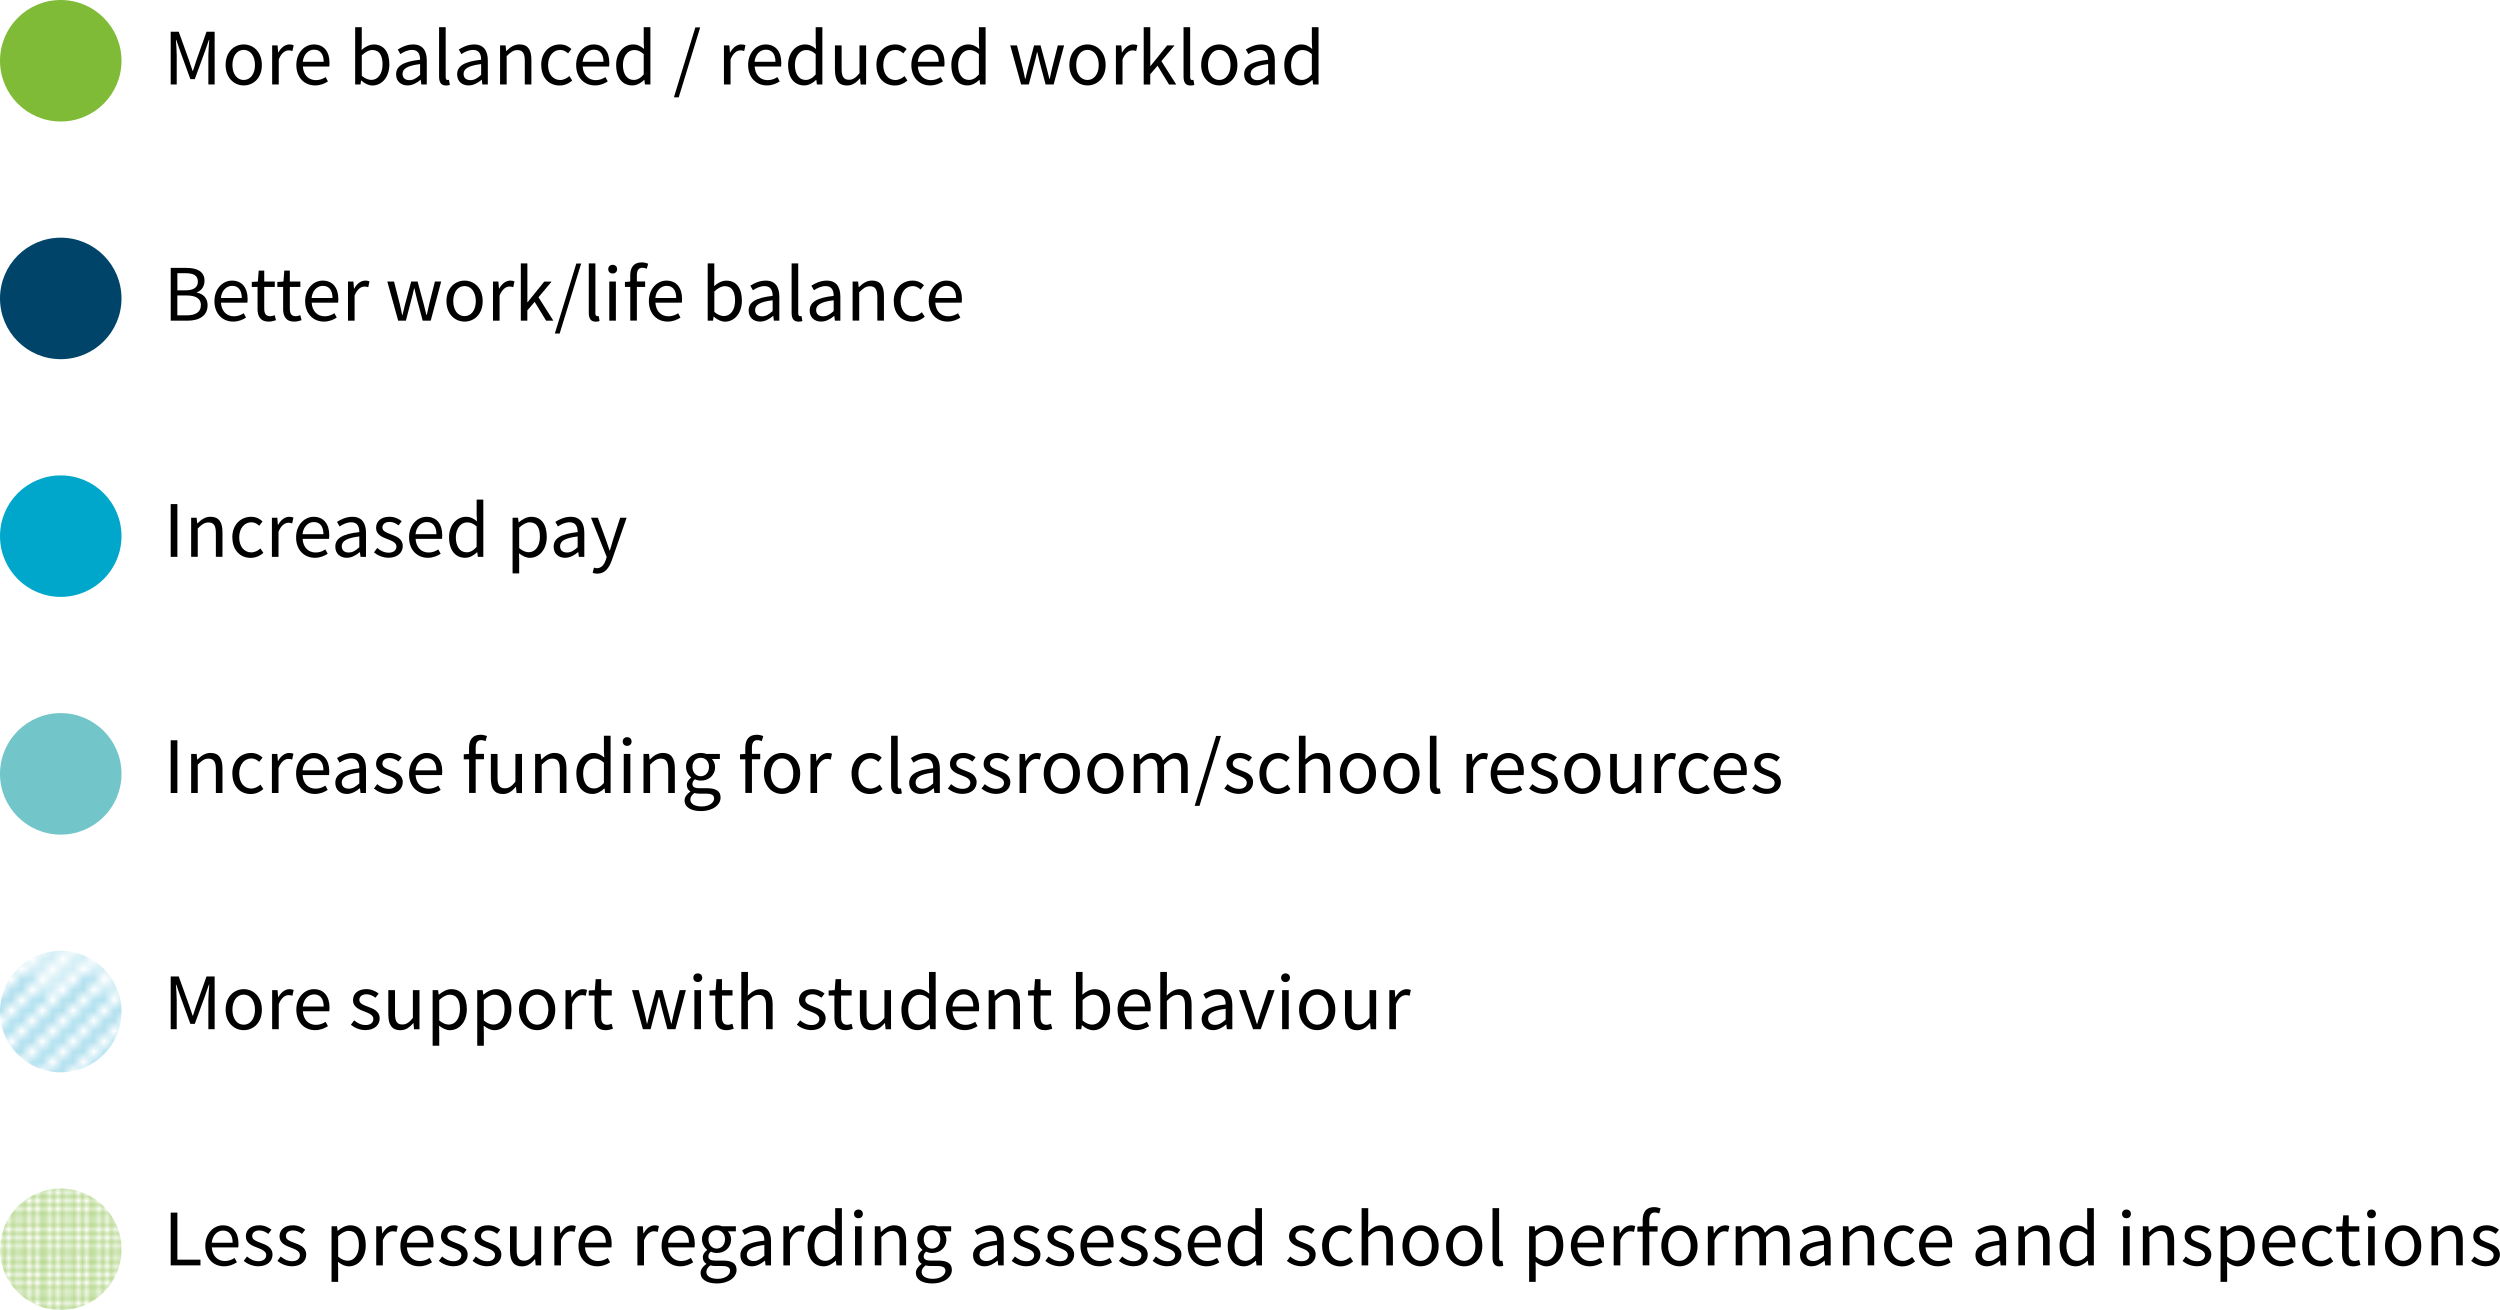 <?xml version="1.0" encoding="UTF-8"?>
<svg id="Layer_1" data-name="Layer 1" xmlns="http://www.w3.org/2000/svg" xmlns:xlink="http://www.w3.org/1999/xlink" viewBox="0 0 609.86 319.58">
  <defs>
    <style>
      .cls-1, .cls-2, .cls-3, .cls-4, .cls-5, .cls-6, .cls-7, .cls-8 {
        stroke-width: 0px;
      }

      .cls-1, .cls-9, .cls-10 {
        fill: none;
      }

      .cls-2 {
        fill: url(#SVGID_0000012989343998897666301);
      }

      .cls-9 {
        stroke: #7fba38;
        stroke-linecap: square;
        stroke-width: .31px;
      }

      .cls-3 {
        fill: url(#SVGID_1_);
      }

      .cls-10 {
        stroke: #38b1d5;
        stroke-linejoin: round;
        stroke-width: .3px;
      }

      .cls-11 {
        isolation: isolate;
      }

      .cls-5 {
        fill: #80bb38;
      }

      .cls-6 {
        fill: #72c5c8;
      }

      .cls-7 {
        fill: #00a7cb;
      }

      .cls-8 {
        fill: #00446a;
      }
    </style>
    <pattern id="SVGID_1_" data-name="SVGID 1 " x="0" y="0" width="72" height="72" patternTransform="translate(84.35 74.56) scale(2.51)" patternUnits="userSpaceOnUse" viewBox="0 0 72 72">
      <g>
        <rect class="cls-1" width="72" height="72"/>
        <g>
          <rect class="cls-1" width="72" height="72"/>
          <g>
            <rect class="cls-1" width="72" height="72"/>
            <g>
              <line class="cls-10" x1="66.66" y1="84.86" x2="84.66" y2="66.86"/>
              <line class="cls-10" x1="66.66" y1="90.86" x2="90.66" y2="66.86"/>
              <line class="cls-10" x1="66.66" y1="96.86" x2="96.66" y2="66.86"/>
              <line class="cls-10" x1="66.66" y1="102.86" x2="102.66" y2="66.86"/>
              <line class="cls-10" x1="66.66" y1="108.86" x2="108.66" y2="66.86"/>
              <line class="cls-10" x1="66.66" y1="114.86" x2="114.66" y2="66.86"/>
              <line class="cls-10" x1="66.66" y1="120.86" x2="120.66" y2="66.86"/>
              <line class="cls-10" x1="66.66" y1="126.86" x2="126.66" y2="66.86"/>
              <line class="cls-10" x1="66.66" y1="132.86" x2="132.66" y2="66.86"/>
              <line class="cls-10" x1="66.66" y1="138.86" x2="138.66" y2="66.86"/>
              <line class="cls-10" x1="66.66" y1="144.86" x2="144.66" y2="66.86"/>
              <line class="cls-10" x1="66.66" y1="150.86" x2="150.66" y2="66.86"/>
              <line class="cls-10" x1="65.35" y1="83.14" x2="83.35" y2="65.14"/>
              <line class="cls-10" x1="65.35" y1="89.14" x2="89.35" y2="65.14"/>
              <line class="cls-10" x1="65.35" y1="95.14" x2="95.35" y2="65.14"/>
              <line class="cls-10" x1="65.35" y1="101.14" x2="101.35" y2="65.14"/>
              <line class="cls-10" x1="65.35" y1="107.14" x2="107.35" y2="65.14"/>
              <line class="cls-10" x1="65.35" y1="113.14" x2="113.35" y2="65.14"/>
              <line class="cls-10" x1="65.35" y1="119.14" x2="119.35" y2="65.14"/>
              <line class="cls-10" x1="65.35" y1="125.14" x2="125.35" y2="65.14"/>
              <line class="cls-10" x1="65.35" y1="131.14" x2="131.35" y2="65.14"/>
              <line class="cls-10" x1="65.35" y1="137.14" x2="137.35" y2="65.14"/>
              <line class="cls-10" x1="65.35" y1="143.14" x2="143.35" y2="65.14"/>
              <line class="cls-10" x1="65.35" y1="149.14" x2="149.35" y2="65.14"/>
              <line class="cls-10" x1="71.35" y1="149.14" x2="149.35" y2="71.14"/>
            </g>
            <g>
              <line class="cls-10" x1="-5.34" y1="84.86" x2="12.66" y2="66.86"/>
              <line class="cls-10" x1="-5.34" y1="90.86" x2="18.66" y2="66.86"/>
              <line class="cls-10" x1="-5.34" y1="96.86" x2="24.66" y2="66.86"/>
              <line class="cls-10" x1="-5.34" y1="102.86" x2="30.66" y2="66.86"/>
              <line class="cls-10" x1="-5.34" y1="108.86" x2="36.66" y2="66.86"/>
              <line class="cls-10" x1="-5.34" y1="114.86" x2="42.66" y2="66.86"/>
              <line class="cls-10" x1="-5.34" y1="120.86" x2="48.66" y2="66.86"/>
              <line class="cls-10" x1="-5.34" y1="126.86" x2="54.66" y2="66.86"/>
              <line class="cls-10" x1="-5.34" y1="132.86" x2="60.66" y2="66.86"/>
              <line class="cls-10" x1="-5.34" y1="138.86" x2="66.66" y2="66.86"/>
              <line class="cls-10" x1="-5.34" y1="144.86" x2="72.66" y2="66.86"/>
              <line class="cls-10" x1="-5.34" y1="150.86" x2="78.66" y2="66.86"/>
              <line class="cls-10" x1="-6.65" y1="83.14" x2="11.35" y2="65.14"/>
              <line class="cls-10" x1="-6.65" y1="89.14" x2="17.35" y2="65.14"/>
              <line class="cls-10" x1="-6.65" y1="95.14" x2="23.35" y2="65.14"/>
              <line class="cls-10" x1="-6.65" y1="101.14" x2="29.35" y2="65.14"/>
              <line class="cls-10" x1="-6.65" y1="107.14" x2="35.35" y2="65.14"/>
              <line class="cls-10" x1="-6.65" y1="113.14" x2="41.35" y2="65.14"/>
              <line class="cls-10" x1="-6.65" y1="119.14" x2="47.35" y2="65.14"/>
              <line class="cls-10" x1="-6.65" y1="125.14" x2="53.35" y2="65.14"/>
              <line class="cls-10" x1="-6.65" y1="131.14" x2="59.35" y2="65.14"/>
              <line class="cls-10" x1="-6.65" y1="137.14" x2="65.35" y2="65.14"/>
              <line class="cls-10" x1="-6.65" y1="143.14" x2="71.35" y2="65.14"/>
              <line class="cls-10" x1="-6.65" y1="149.14" x2="77.35" y2="65.14"/>
              <line class="cls-10" x1="-.65" y1="149.14" x2="77.35" y2="71.14"/>
            </g>
            <g>
              <line class="cls-10" x1="-77.34" y1="144.86" x2=".66" y2="66.86"/>
              <line class="cls-10" x1="-77.34" y1="150.86" x2="6.66" y2="66.86"/>
              <line class="cls-10" x1="-78.65" y1="149.14" x2="5.35" y2="65.14"/>
              <line class="cls-10" x1="-72.65" y1="149.14" x2="5.35" y2="71.14"/>
            </g>
            <g>
              <line class="cls-10" x1="66.66" y1="12.86" x2="84.66" y2="-5.14"/>
              <line class="cls-10" x1="66.66" y1="18.86" x2="90.66" y2="-5.14"/>
              <line class="cls-10" x1="66.66" y1="24.86" x2="96.66" y2="-5.14"/>
              <line class="cls-10" x1="66.66" y1="30.86" x2="102.66" y2="-5.14"/>
              <line class="cls-10" x1="66.66" y1="36.86" x2="108.66" y2="-5.14"/>
              <line class="cls-10" x1="66.66" y1="42.86" x2="114.66" y2="-5.14"/>
              <line class="cls-10" x1="66.66" y1="48.86" x2="120.66" y2="-5.14"/>
              <line class="cls-10" x1="66.66" y1="54.86" x2="126.66" y2="-5.14"/>
              <line class="cls-10" x1="66.66" y1="60.86" x2="132.66" y2="-5.14"/>
              <line class="cls-10" x1="66.66" y1="66.86" x2="138.66" y2="-5.14"/>
              <line class="cls-10" x1="66.66" y1="72.86" x2="144.66" y2="-5.14"/>
              <line class="cls-10" x1="66.66" y1="78.86" x2="150.66" y2="-5.14"/>
              <line class="cls-10" x1="65.35" y1="11.14" x2="83.35" y2="-6.86"/>
              <line class="cls-10" x1="65.35" y1="17.14" x2="89.35" y2="-6.86"/>
              <line class="cls-10" x1="65.35" y1="23.14" x2="95.35" y2="-6.86"/>
              <line class="cls-10" x1="65.35" y1="29.14" x2="101.35" y2="-6.86"/>
              <line class="cls-10" x1="65.35" y1="35.14" x2="107.35" y2="-6.86"/>
              <line class="cls-10" x1="65.35" y1="41.14" x2="113.35" y2="-6.86"/>
              <line class="cls-10" x1="65.35" y1="47.14" x2="119.35" y2="-6.86"/>
              <line class="cls-10" x1="65.35" y1="53.14" x2="125.35" y2="-6.86"/>
              <line class="cls-10" x1="65.35" y1="59.14" x2="131.35" y2="-6.86"/>
              <line class="cls-10" x1="65.35" y1="65.14" x2="137.35" y2="-6.86"/>
              <line class="cls-10" x1="65.35" y1="71.14" x2="143.35" y2="-6.86"/>
              <line class="cls-10" x1="65.35" y1="77.14" x2="149.35" y2="-6.86"/>
              <line class="cls-10" x1="71.35" y1="77.14" x2="149.35" y2="-.86"/>
            </g>
            <g>
              <line class="cls-10" x1="-5.34" y1="12.86" x2="12.66" y2="-5.14"/>
              <line class="cls-10" x1="-5.34" y1="18.86" x2="18.66" y2="-5.14"/>
              <line class="cls-10" x1="-5.34" y1="24.86" x2="24.66" y2="-5.14"/>
              <line class="cls-10" x1="-5.34" y1="30.86" x2="30.66" y2="-5.14"/>
              <line class="cls-10" x1="-5.34" y1="36.86" x2="36.66" y2="-5.14"/>
              <line class="cls-10" x1="-5.34" y1="42.86" x2="42.66" y2="-5.14"/>
              <line class="cls-10" x1="-5.34" y1="48.86" x2="48.66" y2="-5.14"/>
              <line class="cls-10" x1="-5.34" y1="54.86" x2="54.66" y2="-5.14"/>
              <line class="cls-10" x1="-5.34" y1="60.86" x2="60.66" y2="-5.14"/>
              <line class="cls-10" x1="-5.34" y1="66.86" x2="66.66" y2="-5.14"/>
              <line class="cls-10" x1="-5.34" y1="72.86" x2="72.66" y2="-5.14"/>
              <line class="cls-10" x1="-5.34" y1="78.86" x2="78.66" y2="-5.14"/>
              <line class="cls-10" x1=".66" y1="78.86" x2="78.66" y2=".86"/>
              <line class="cls-10" x1="6.66" y1="78.86" x2="78.66" y2="6.86"/>
              <line class="cls-10" x1="12.66" y1="78.86" x2="78.66" y2="12.86"/>
              <line class="cls-10" x1="18.66" y1="78.86" x2="78.66" y2="18.86"/>
              <line class="cls-10" x1="24.66" y1="78.86" x2="78.66" y2="24.86"/>
              <line class="cls-10" x1="30.66" y1="78.86" x2="78.66" y2="30.86"/>
              <line class="cls-10" x1="36.66" y1="78.86" x2="78.66" y2="36.86"/>
              <line class="cls-10" x1="42.66" y1="78.86" x2="78.66" y2="42.86"/>
              <line class="cls-10" x1="48.66" y1="78.86" x2="78.66" y2="48.86"/>
              <line class="cls-10" x1="54.66" y1="78.86" x2="78.66" y2="54.86"/>
              <line class="cls-10" x1="60.66" y1="78.86" x2="78.66" y2="60.86"/>
              <line class="cls-10" x1="66.66" y1="78.86" x2="78.66" y2="66.86"/>
              <line class="cls-10" x1="-6.65" y1="11.14" x2="11.35" y2="-6.86"/>
              <line class="cls-10" x1="-6.65" y1="17.14" x2="17.35" y2="-6.86"/>
              <line class="cls-10" x1="-6.65" y1="23.14" x2="23.35" y2="-6.86"/>
              <line class="cls-10" x1="-6.65" y1="29.14" x2="29.35" y2="-6.86"/>
              <line class="cls-10" x1="-6.65" y1="35.14" x2="35.35" y2="-6.86"/>
              <line class="cls-10" x1="-6.65" y1="41.14" x2="41.35" y2="-6.86"/>
              <line class="cls-10" x1="-6.65" y1="47.14" x2="47.35" y2="-6.86"/>
              <line class="cls-10" x1="-6.65" y1="53.14" x2="53.35" y2="-6.86"/>
              <line class="cls-10" x1="-6.65" y1="59.14" x2="59.35" y2="-6.86"/>
              <line class="cls-10" x1="-6.65" y1="65.14" x2="65.35" y2="-6.86"/>
              <line class="cls-10" x1="-6.65" y1="71.14" x2="71.35" y2="-6.86"/>
              <line class="cls-10" x1="-6.65" y1="77.14" x2="77.35" y2="-6.86"/>
              <line class="cls-10" x1="-.65" y1="77.14" x2="77.35" y2="-.86"/>
              <line class="cls-10" x1="5.35" y1="77.14" x2="77.35" y2="5.14"/>
              <line class="cls-10" x1="11.35" y1="77.14" x2="77.35" y2="11.14"/>
              <line class="cls-10" x1="17.35" y1="77.14" x2="77.35" y2="17.14"/>
              <line class="cls-10" x1="23.35" y1="77.14" x2="77.35" y2="23.14"/>
              <line class="cls-10" x1="29.35" y1="77.14" x2="77.35" y2="29.14"/>
              <line class="cls-10" x1="35.35" y1="77.14" x2="77.35" y2="35.14"/>
              <line class="cls-10" x1="41.35" y1="77.14" x2="77.35" y2="41.14"/>
              <line class="cls-10" x1="47.35" y1="77.14" x2="77.35" y2="47.14"/>
              <line class="cls-10" x1="53.35" y1="77.14" x2="77.35" y2="53.14"/>
              <line class="cls-10" x1="59.35" y1="77.14" x2="77.35" y2="59.14"/>
              <line class="cls-10" x1="65.35" y1="77.14" x2="77.35" y2="65.14"/>
            </g>
            <g>
              <line class="cls-10" x1="-77.34" y1="72.86" x2=".66" y2="-5.14"/>
              <line class="cls-10" x1="-77.34" y1="78.86" x2="6.66" y2="-5.14"/>
              <line class="cls-10" x1="-71.34" y1="78.86" x2="6.66" y2=".86"/>
              <line class="cls-10" x1="-65.34" y1="78.86" x2="6.66" y2="6.86"/>
              <line class="cls-10" x1="-59.34" y1="78.86" x2="6.66" y2="12.86"/>
              <line class="cls-10" x1="-53.34" y1="78.86" x2="6.66" y2="18.86"/>
              <line class="cls-10" x1="-47.34" y1="78.86" x2="6.66" y2="24.86"/>
              <line class="cls-10" x1="-41.34" y1="78.86" x2="6.66" y2="30.86"/>
              <line class="cls-10" x1="-35.34" y1="78.86" x2="6.66" y2="36.86"/>
              <line class="cls-10" x1="-29.34" y1="78.86" x2="6.66" y2="42.86"/>
              <line class="cls-10" x1="-23.34" y1="78.86" x2="6.66" y2="48.86"/>
              <line class="cls-10" x1="-17.34" y1="78.86" x2="6.66" y2="54.86"/>
              <line class="cls-10" x1="-11.34" y1="78.86" x2="6.66" y2="60.86"/>
              <line class="cls-10" x1="-5.34" y1="78.86" x2="6.66" y2="66.86"/>
              <line class="cls-10" x1="-78.65" y1="77.14" x2="5.35" y2="-6.86"/>
              <line class="cls-10" x1="-72.65" y1="77.14" x2="5.35" y2="-.86"/>
              <line class="cls-10" x1="-66.65" y1="77.14" x2="5.35" y2="5.14"/>
              <line class="cls-10" x1="-60.65" y1="77.14" x2="5.35" y2="11.14"/>
              <line class="cls-10" x1="-54.65" y1="77.14" x2="5.35" y2="17.14"/>
              <line class="cls-10" x1="-48.65" y1="77.14" x2="5.35" y2="23.14"/>
              <line class="cls-10" x1="-42.65" y1="77.14" x2="5.35" y2="29.14"/>
              <line class="cls-10" x1="-36.65" y1="77.14" x2="5.35" y2="35.14"/>
              <line class="cls-10" x1="-30.65" y1="77.14" x2="5.35" y2="41.14"/>
              <line class="cls-10" x1="-24.65" y1="77.14" x2="5.35" y2="47.14"/>
              <line class="cls-10" x1="-18.65" y1="77.14" x2="5.35" y2="53.14"/>
              <line class="cls-10" x1="-12.65" y1="77.14" x2="5.35" y2="59.14"/>
              <line class="cls-10" x1="-6.65" y1="77.14" x2="5.35" y2="65.14"/>
            </g>
            <g>
              <line class="cls-10" x1="66.66" y1=".86" x2="144.66" y2="-77.14"/>
              <line class="cls-10" x1="66.66" y1="6.86" x2="150.66" y2="-77.14"/>
              <line class="cls-10" x1="65.35" y1="5.14" x2="149.35" y2="-78.86"/>
              <line class="cls-10" x1="71.35" y1="5.14" x2="149.35" y2="-72.86"/>
            </g>
            <g>
              <line class="cls-10" x1="-5.34" y1=".86" x2="72.66" y2="-77.14"/>
              <line class="cls-10" x1="-5.34" y1="6.86" x2="78.66" y2="-77.14"/>
              <line class="cls-10" x1=".66" y1="6.86" x2="78.66" y2="-71.14"/>
              <line class="cls-10" x1="6.66" y1="6.86" x2="78.66" y2="-65.14"/>
              <line class="cls-10" x1="12.66" y1="6.86" x2="78.66" y2="-59.14"/>
              <line class="cls-10" x1="18.66" y1="6.86" x2="78.66" y2="-53.14"/>
              <line class="cls-10" x1="24.66" y1="6.86" x2="78.66" y2="-47.14"/>
              <line class="cls-10" x1="30.66" y1="6.86" x2="78.66" y2="-41.14"/>
              <line class="cls-10" x1="36.66" y1="6.86" x2="78.66" y2="-35.14"/>
              <line class="cls-10" x1="42.66" y1="6.86" x2="78.66" y2="-29.14"/>
              <line class="cls-10" x1="48.66" y1="6.86" x2="78.66" y2="-23.14"/>
              <line class="cls-10" x1="54.66" y1="6.86" x2="78.66" y2="-17.14"/>
              <line class="cls-10" x1="60.66" y1="6.86" x2="78.66" y2="-11.14"/>
              <line class="cls-10" x1="66.66" y1="6.86" x2="78.66" y2="-5.14"/>
              <line class="cls-10" x1="-6.65" y1="5.14" x2="77.35" y2="-78.86"/>
              <line class="cls-10" x1="-.65" y1="5.14" x2="77.35" y2="-72.86"/>
              <line class="cls-10" x1="5.35" y1="5.14" x2="77.35" y2="-66.86"/>
              <line class="cls-10" x1="11.35" y1="5.14" x2="77.35" y2="-60.86"/>
              <line class="cls-10" x1="17.35" y1="5.14" x2="77.35" y2="-54.86"/>
              <line class="cls-10" x1="23.35" y1="5.14" x2="77.35" y2="-48.86"/>
              <line class="cls-10" x1="29.35" y1="5.14" x2="77.35" y2="-42.86"/>
              <line class="cls-10" x1="35.35" y1="5.14" x2="77.35" y2="-36.86"/>
              <line class="cls-10" x1="41.35" y1="5.14" x2="77.35" y2="-30.86"/>
              <line class="cls-10" x1="47.35" y1="5.14" x2="77.35" y2="-24.86"/>
              <line class="cls-10" x1="53.35" y1="5.14" x2="77.35" y2="-18.86"/>
              <line class="cls-10" x1="59.35" y1="5.14" x2="77.35" y2="-12.86"/>
              <line class="cls-10" x1="65.35" y1="5.14" x2="77.35" y2="-6.86"/>
            </g>
            <g>
              <line class="cls-10" x1="-77.34" y1=".86" x2=".66" y2="-77.14"/>
              <line class="cls-10" x1="-77.34" y1="6.86" x2="6.66" y2="-77.14"/>
              <line class="cls-10" x1="-71.34" y1="6.86" x2="6.66" y2="-71.14"/>
              <line class="cls-10" x1="-65.34" y1="6.86" x2="6.66" y2="-65.14"/>
              <line class="cls-10" x1="-59.34" y1="6.86" x2="6.66" y2="-59.14"/>
              <line class="cls-10" x1="-53.34" y1="6.86" x2="6.66" y2="-53.14"/>
              <line class="cls-10" x1="-47.34" y1="6.86" x2="6.66" y2="-47.14"/>
              <line class="cls-10" x1="-41.34" y1="6.86" x2="6.66" y2="-41.14"/>
              <line class="cls-10" x1="-35.34" y1="6.86" x2="6.66" y2="-35.14"/>
              <line class="cls-10" x1="-29.34" y1="6.86" x2="6.66" y2="-29.14"/>
              <line class="cls-10" x1="-23.34" y1="6.86" x2="6.66" y2="-23.14"/>
              <line class="cls-10" x1="-17.34" y1="6.86" x2="6.66" y2="-17.14"/>
              <line class="cls-10" x1="-11.34" y1="6.86" x2="6.66" y2="-11.14"/>
              <line class="cls-10" x1="-5.34" y1="6.86" x2="6.66" y2="-5.14"/>
              <line class="cls-10" x1="-78.65" y1="5.14" x2="5.35" y2="-78.86"/>
              <line class="cls-10" x1="-72.65" y1="5.14" x2="5.35" y2="-72.86"/>
              <line class="cls-10" x1="-66.65" y1="5.14" x2="5.35" y2="-66.86"/>
              <line class="cls-10" x1="-60.65" y1="5.14" x2="5.35" y2="-60.86"/>
              <line class="cls-10" x1="-54.65" y1="5.14" x2="5.35" y2="-54.86"/>
              <line class="cls-10" x1="-48.65" y1="5.14" x2="5.35" y2="-48.86"/>
              <line class="cls-10" x1="-42.65" y1="5.14" x2="5.35" y2="-42.86"/>
              <line class="cls-10" x1="-36.65" y1="5.14" x2="5.35" y2="-36.86"/>
              <line class="cls-10" x1="-30.65" y1="5.14" x2="5.35" y2="-30.86"/>
              <line class="cls-10" x1="-24.65" y1="5.14" x2="5.35" y2="-24.86"/>
              <line class="cls-10" x1="-18.65" y1="5.14" x2="5.35" y2="-18.86"/>
              <line class="cls-10" x1="-12.65" y1="5.14" x2="5.35" y2="-12.86"/>
              <line class="cls-10" x1="-6.65" y1="5.14" x2="5.35" y2="-6.86"/>
            </g>
          </g>
        </g>
      </g>
    </pattern>
    <pattern id="SVGID_0000012989343998897666301" data-name="SVGID 0000012989343998897666301" x="0" y="0" width="72" height="74.8" patternTransform="translate(-541.38 18832.44)" patternUnits="userSpaceOnUse" viewBox="0 0 72 74.8">
      <g>
        <rect class="cls-1" width="72" height="74.8"/>
        <g>
          <rect class="cls-1" width="72" height="74.8"/>
          <g>
            <rect class="cls-1" width="72" height="74.8"/>
            <g>
              <line class="cls-9" x1=".83" y1="74.5" x2=".83" y2="149.9"/>
              <line class="cls-9" x1="2.54" y1="74.5" x2="2.54" y2="149.9"/>
              <line class="cls-9" x1="4.26" y1="74.5" x2="4.26" y2="149.9"/>
              <line class="cls-9" x1="5.97" y1="74.5" x2="5.97" y2="149.9"/>
              <line class="cls-9" x1="7.69" y1="74.5" x2="7.69" y2="149.9"/>
              <line class="cls-9" x1="9.41" y1="74.5" x2="9.41" y2="149.9"/>
              <line class="cls-9" x1="11.12" y1="74.5" x2="11.12" y2="149.9"/>
              <line class="cls-9" x1="12.84" y1="74.5" x2="12.84" y2="149.9"/>
              <line class="cls-9" x1="14.55" y1="74.5" x2="14.55" y2="149.9"/>
              <line class="cls-9" x1="16.27" y1="74.5" x2="16.27" y2="149.9"/>
              <line class="cls-9" x1="17.99" y1="74.5" x2="17.99" y2="149.9"/>
              <line class="cls-9" x1="19.7" y1="74.5" x2="19.7" y2="149.9"/>
              <line class="cls-9" x1="21.42" y1="74.5" x2="21.42" y2="149.9"/>
              <line class="cls-9" x1="23.13" y1="74.5" x2="23.13" y2="149.9"/>
              <line class="cls-9" x1="24.85" y1="74.5" x2="24.85" y2="149.9"/>
              <line class="cls-9" x1="26.57" y1="74.5" x2="26.57" y2="149.9"/>
              <line class="cls-9" x1="28.28" y1="74.5" x2="28.28" y2="149.9"/>
              <line class="cls-9" x1="30" y1="74.5" x2="30" y2="149.9"/>
              <line class="cls-9" x1="31.71" y1="74.5" x2="31.71" y2="149.9"/>
              <line class="cls-9" x1="33.43" y1="74.5" x2="33.43" y2="149.9"/>
              <line class="cls-9" x1="35.15" y1="74.5" x2="35.15" y2="149.9"/>
              <line class="cls-9" x1="36.86" y1="74.5" x2="36.86" y2="149.9"/>
              <line class="cls-9" x1="38.58" y1="74.5" x2="38.58" y2="149.9"/>
              <line class="cls-9" x1="40.29" y1="74.5" x2="40.29" y2="149.9"/>
              <line class="cls-9" x1="42.01" y1="74.5" x2="42.01" y2="149.9"/>
              <line class="cls-9" x1="43.73" y1="74.5" x2="43.73" y2="149.9"/>
              <line class="cls-9" x1="45.44" y1="74.5" x2="45.44" y2="149.9"/>
              <line class="cls-9" x1="47.16" y1="74.5" x2="47.16" y2="149.9"/>
              <line class="cls-9" x1="48.88" y1="74.5" x2="48.88" y2="149.9"/>
              <line class="cls-9" x1="50.59" y1="74.5" x2="50.59" y2="149.9"/>
              <line class="cls-9" x1="52.31" y1="74.5" x2="52.31" y2="149.9"/>
              <line class="cls-9" x1="54.02" y1="74.5" x2="54.02" y2="149.9"/>
              <line class="cls-9" x1="55.74" y1="74.5" x2="55.74" y2="149.9"/>
              <line class="cls-9" x1="57.46" y1="74.5" x2="57.46" y2="149.9"/>
              <line class="cls-9" x1="59.17" y1="74.5" x2="59.17" y2="149.9"/>
              <line class="cls-9" x1="60.89" y1="74.5" x2="60.89" y2="149.9"/>
              <line class="cls-9" x1="62.6" y1="74.5" x2="62.6" y2="149.9"/>
              <line class="cls-9" x1="64.32" y1="74.5" x2="64.32" y2="149.9"/>
              <line class="cls-9" x1="66.04" y1="74.5" x2="66.04" y2="149.9"/>
              <line class="cls-9" x1="67.75" y1="74.5" x2="67.75" y2="149.9"/>
              <line class="cls-9" x1="69.47" y1="74.5" x2="69.47" y2="149.9"/>
              <line class="cls-9" x1="71.18" y1="74.5" x2="71.18" y2="149.9"/>
            </g>
            <g>
              <line class="cls-9" x1="71.66" y1="73.89" x2="144.35" y2="73.89"/>
              <line class="cls-9" x1="71.66" y1="72.11" x2="144.35" y2="72.11"/>
              <line class="cls-9" x1="71.66" y1="70.33" x2="144.35" y2="70.33"/>
              <line class="cls-9" x1="71.66" y1="68.55" x2="144.35" y2="68.55"/>
              <line class="cls-9" x1="71.66" y1="66.77" x2="144.35" y2="66.77"/>
              <line class="cls-9" x1="71.66" y1="64.99" x2="144.35" y2="64.99"/>
              <line class="cls-9" x1="71.66" y1="63.21" x2="144.35" y2="63.21"/>
              <line class="cls-9" x1="71.66" y1="61.43" x2="144.35" y2="61.43"/>
              <line class="cls-9" x1="71.66" y1="59.65" x2="144.35" y2="59.65"/>
              <line class="cls-9" x1="71.66" y1="57.87" x2="144.35" y2="57.87"/>
              <line class="cls-9" x1="71.66" y1="56.09" x2="144.35" y2="56.09"/>
              <line class="cls-9" x1="71.66" y1="54.31" x2="144.35" y2="54.31"/>
              <line class="cls-9" x1="71.66" y1="52.53" x2="144.35" y2="52.53"/>
              <line class="cls-9" x1="71.66" y1="50.75" x2="144.35" y2="50.75"/>
              <line class="cls-9" x1="71.66" y1="48.97" x2="144.35" y2="48.97"/>
              <line class="cls-9" x1="71.66" y1="47.19" x2="144.35" y2="47.19"/>
              <line class="cls-9" x1="71.66" y1="45.41" x2="144.35" y2="45.41"/>
              <line class="cls-9" x1="71.66" y1="43.63" x2="144.35" y2="43.63"/>
              <line class="cls-9" x1="71.66" y1="41.85" x2="144.35" y2="41.85"/>
              <line class="cls-9" x1="71.66" y1="40.07" x2="144.35" y2="40.07"/>
              <line class="cls-9" x1="71.66" y1="38.29" x2="144.35" y2="38.29"/>
              <line class="cls-9" x1="71.66" y1="36.51" x2="144.35" y2="36.51"/>
              <line class="cls-9" x1="71.66" y1="34.73" x2="144.35" y2="34.73"/>
              <line class="cls-9" x1="71.66" y1="32.95" x2="144.35" y2="32.95"/>
              <line class="cls-9" x1="71.66" y1="31.17" x2="144.35" y2="31.17"/>
              <line class="cls-9" x1="71.66" y1="29.39" x2="144.35" y2="29.39"/>
              <line class="cls-9" x1="71.66" y1="27.61" x2="144.35" y2="27.61"/>
              <line class="cls-9" x1="71.66" y1="25.83" x2="144.35" y2="25.83"/>
              <line class="cls-9" x1="71.66" y1="24.04" x2="144.35" y2="24.04"/>
              <line class="cls-9" x1="71.66" y1="22.27" x2="144.35" y2="22.27"/>
              <line class="cls-9" x1="71.66" y1="20.48" x2="144.35" y2="20.48"/>
              <line class="cls-9" x1="71.66" y1="18.7" x2="144.35" y2="18.7"/>
              <line class="cls-9" x1="71.66" y1="16.92" x2="144.35" y2="16.92"/>
              <line class="cls-9" x1="71.66" y1="15.14" x2="144.35" y2="15.14"/>
              <line class="cls-9" x1="71.66" y1="13.36" x2="144.35" y2="13.36"/>
              <line class="cls-9" x1="71.66" y1="11.58" x2="144.35" y2="11.58"/>
              <line class="cls-9" x1="71.66" y1="9.8" x2="144.35" y2="9.8"/>
              <line class="cls-9" x1="71.66" y1="8.02" x2="144.35" y2="8.02"/>
              <line class="cls-9" x1="71.66" y1="6.24" x2="144.35" y2="6.24"/>
              <line class="cls-9" x1="71.66" y1="4.46" x2="144.35" y2="4.46"/>
              <line class="cls-9" x1="71.66" y1="2.68" x2="144.35" y2="2.68"/>
              <line class="cls-9" x1="71.66" y1=".9" x2="144.35" y2=".9"/>
            </g>
            <g>
              <line class="cls-9" x1="-.34" y1="73.89" x2="72.35" y2="73.89"/>
              <line class="cls-9" x1="-.34" y1="72.11" x2="72.35" y2="72.11"/>
              <line class="cls-9" x1="-.34" y1="70.33" x2="72.35" y2="70.33"/>
              <line class="cls-9" x1="-.34" y1="68.55" x2="72.35" y2="68.55"/>
              <line class="cls-9" x1="-.34" y1="66.77" x2="72.35" y2="66.77"/>
              <line class="cls-9" x1="-.34" y1="64.99" x2="72.35" y2="64.99"/>
              <line class="cls-9" x1="-.34" y1="63.21" x2="72.35" y2="63.21"/>
              <line class="cls-9" x1="-.34" y1="61.43" x2="72.35" y2="61.43"/>
              <line class="cls-9" x1="-.34" y1="59.65" x2="72.35" y2="59.65"/>
              <line class="cls-9" x1="-.34" y1="57.87" x2="72.35" y2="57.87"/>
              <line class="cls-9" x1="-.34" y1="56.09" x2="72.35" y2="56.09"/>
              <line class="cls-9" x1="-.34" y1="54.31" x2="72.35" y2="54.31"/>
              <line class="cls-9" x1="-.34" y1="52.53" x2="72.35" y2="52.53"/>
              <line class="cls-9" x1="-.34" y1="50.75" x2="72.35" y2="50.75"/>
              <line class="cls-9" x1="-.34" y1="48.97" x2="72.35" y2="48.97"/>
              <line class="cls-9" x1="-.34" y1="47.19" x2="72.35" y2="47.19"/>
              <line class="cls-9" x1="-.34" y1="45.41" x2="72.35" y2="45.41"/>
              <line class="cls-9" x1="-.34" y1="43.63" x2="72.35" y2="43.63"/>
              <line class="cls-9" x1="-.34" y1="41.85" x2="72.35" y2="41.85"/>
              <line class="cls-9" x1="-.34" y1="40.07" x2="72.35" y2="40.07"/>
              <line class="cls-9" x1="-.34" y1="38.29" x2="72.35" y2="38.29"/>
              <line class="cls-9" x1="-.34" y1="36.51" x2="72.35" y2="36.51"/>
              <line class="cls-9" x1="-.34" y1="34.73" x2="72.35" y2="34.73"/>
              <line class="cls-9" x1="-.34" y1="32.95" x2="72.35" y2="32.95"/>
              <line class="cls-9" x1="-.34" y1="31.17" x2="72.35" y2="31.17"/>
              <line class="cls-9" x1="-.34" y1="29.39" x2="72.35" y2="29.39"/>
              <line class="cls-9" x1="-.34" y1="27.61" x2="72.35" y2="27.61"/>
              <line class="cls-9" x1="-.34" y1="25.83" x2="72.35" y2="25.83"/>
              <line class="cls-9" x1="-.34" y1="24.04" x2="72.35" y2="24.04"/>
              <line class="cls-9" x1="-.34" y1="22.27" x2="72.35" y2="22.27"/>
              <line class="cls-9" x1="-.34" y1="20.48" x2="72.35" y2="20.48"/>
              <line class="cls-9" x1="-.34" y1="18.7" x2="72.35" y2="18.7"/>
              <line class="cls-9" x1="-.34" y1="16.92" x2="72.35" y2="16.92"/>
              <line class="cls-9" x1="-.34" y1="15.14" x2="72.35" y2="15.14"/>
              <line class="cls-9" x1="-.34" y1="13.36" x2="72.35" y2="13.36"/>
              <line class="cls-9" x1="-.34" y1="11.58" x2="72.35" y2="11.58"/>
              <line class="cls-9" x1="-.34" y1="9.8" x2="72.35" y2="9.8"/>
              <line class="cls-9" x1="-.34" y1="8.02" x2="72.35" y2="8.02"/>
              <line class="cls-9" x1="-.34" y1="6.24" x2="72.35" y2="6.24"/>
              <line class="cls-9" x1="-.34" y1="4.46" x2="72.35" y2="4.46"/>
              <line class="cls-9" x1="-.34" y1="2.68" x2="72.35" y2="2.68"/>
              <line class="cls-9" x1="-.34" y1=".9" x2="72.35" y2=".9"/>
              <line class="cls-9" x1=".83" y1="-.3" x2=".83" y2="75.1"/>
              <line class="cls-9" x1="2.54" y1="-.3" x2="2.54" y2="75.1"/>
              <line class="cls-9" x1="4.26" y1="-.3" x2="4.26" y2="75.1"/>
              <line class="cls-9" x1="5.97" y1="-.3" x2="5.97" y2="75.1"/>
              <line class="cls-9" x1="7.69" y1="-.3" x2="7.69" y2="75.1"/>
              <line class="cls-9" x1="9.41" y1="-.3" x2="9.41" y2="75.1"/>
              <line class="cls-9" x1="11.12" y1="-.3" x2="11.12" y2="75.1"/>
              <line class="cls-9" x1="12.84" y1="-.3" x2="12.84" y2="75.1"/>
              <line class="cls-9" x1="14.55" y1="-.3" x2="14.55" y2="75.1"/>
              <line class="cls-9" x1="16.27" y1="-.3" x2="16.27" y2="75.1"/>
              <line class="cls-9" x1="17.99" y1="-.3" x2="17.99" y2="75.1"/>
              <line class="cls-9" x1="19.7" y1="-.3" x2="19.7" y2="75.1"/>
              <line class="cls-9" x1="21.42" y1="-.3" x2="21.42" y2="75.1"/>
              <line class="cls-9" x1="23.13" y1="-.3" x2="23.13" y2="75.1"/>
              <line class="cls-9" x1="24.85" y1="-.3" x2="24.85" y2="75.1"/>
              <line class="cls-9" x1="26.57" y1="-.3" x2="26.57" y2="75.1"/>
              <line class="cls-9" x1="28.28" y1="-.3" x2="28.28" y2="75.1"/>
              <line class="cls-9" x1="30" y1="-.3" x2="30" y2="75.1"/>
              <line class="cls-9" x1="31.71" y1="-.3" x2="31.71" y2="75.1"/>
              <line class="cls-9" x1="33.43" y1="-.3" x2="33.43" y2="75.1"/>
              <line class="cls-9" x1="35.15" y1="-.3" x2="35.15" y2="75.1"/>
              <line class="cls-9" x1="36.86" y1="-.3" x2="36.86" y2="75.1"/>
              <line class="cls-9" x1="38.58" y1="-.3" x2="38.58" y2="75.1"/>
              <line class="cls-9" x1="40.29" y1="-.3" x2="40.29" y2="75.1"/>
              <line class="cls-9" x1="42.01" y1="-.3" x2="42.01" y2="75.1"/>
              <line class="cls-9" x1="43.73" y1="-.3" x2="43.73" y2="75.1"/>
              <line class="cls-9" x1="45.44" y1="-.3" x2="45.44" y2="75.1"/>
              <line class="cls-9" x1="47.16" y1="-.3" x2="47.16" y2="75.1"/>
              <line class="cls-9" x1="48.88" y1="-.3" x2="48.88" y2="75.1"/>
              <line class="cls-9" x1="50.59" y1="-.3" x2="50.59" y2="75.1"/>
              <line class="cls-9" x1="52.31" y1="-.3" x2="52.31" y2="75.1"/>
              <line class="cls-9" x1="54.02" y1="-.3" x2="54.02" y2="75.1"/>
              <line class="cls-9" x1="55.74" y1="-.3" x2="55.74" y2="75.1"/>
              <line class="cls-9" x1="57.46" y1="-.3" x2="57.46" y2="75.1"/>
              <line class="cls-9" x1="59.17" y1="-.3" x2="59.17" y2="75.1"/>
              <line class="cls-9" x1="60.89" y1="-.3" x2="60.89" y2="75.1"/>
              <line class="cls-9" x1="62.6" y1="-.3" x2="62.6" y2="75.1"/>
              <line class="cls-9" x1="64.32" y1="-.3" x2="64.32" y2="75.1"/>
              <line class="cls-9" x1="66.04" y1="-.3" x2="66.04" y2="75.1"/>
              <line class="cls-9" x1="67.75" y1="-.3" x2="67.75" y2="75.1"/>
              <line class="cls-9" x1="69.47" y1="-.3" x2="69.47" y2="75.1"/>
              <line class="cls-9" x1="71.18" y1="-.3" x2="71.18" y2="75.1"/>
            </g>
            <g>
              <line class="cls-9" x1="-72.34" y1="73.89" x2=".35" y2="73.89"/>
              <line class="cls-9" x1="-72.34" y1="72.11" x2=".35" y2="72.11"/>
              <line class="cls-9" x1="-72.34" y1="70.33" x2=".35" y2="70.33"/>
              <line class="cls-9" x1="-72.34" y1="68.55" x2=".35" y2="68.55"/>
              <line class="cls-9" x1="-72.34" y1="66.77" x2=".35" y2="66.77"/>
              <line class="cls-9" x1="-72.34" y1="64.99" x2=".35" y2="64.99"/>
              <line class="cls-9" x1="-72.34" y1="63.21" x2=".35" y2="63.21"/>
              <line class="cls-9" x1="-72.34" y1="61.43" x2=".35" y2="61.43"/>
              <line class="cls-9" x1="-72.34" y1="59.65" x2=".35" y2="59.65"/>
              <line class="cls-9" x1="-72.34" y1="57.87" x2=".35" y2="57.87"/>
              <line class="cls-9" x1="-72.34" y1="56.09" x2=".35" y2="56.09"/>
              <line class="cls-9" x1="-72.34" y1="54.31" x2=".35" y2="54.31"/>
              <line class="cls-9" x1="-72.34" y1="52.53" x2=".35" y2="52.53"/>
              <line class="cls-9" x1="-72.34" y1="50.75" x2=".35" y2="50.75"/>
              <line class="cls-9" x1="-72.34" y1="48.97" x2=".35" y2="48.97"/>
              <line class="cls-9" x1="-72.34" y1="47.19" x2=".35" y2="47.19"/>
              <line class="cls-9" x1="-72.34" y1="45.41" x2=".35" y2="45.41"/>
              <line class="cls-9" x1="-72.34" y1="43.63" x2=".35" y2="43.63"/>
              <line class="cls-9" x1="-72.34" y1="41.85" x2=".35" y2="41.85"/>
              <line class="cls-9" x1="-72.34" y1="40.07" x2=".35" y2="40.07"/>
              <line class="cls-9" x1="-72.34" y1="38.29" x2=".35" y2="38.29"/>
              <line class="cls-9" x1="-72.34" y1="36.51" x2=".35" y2="36.51"/>
              <line class="cls-9" x1="-72.34" y1="34.73" x2=".35" y2="34.73"/>
              <line class="cls-9" x1="-72.34" y1="32.95" x2=".35" y2="32.95"/>
              <line class="cls-9" x1="-72.34" y1="31.17" x2=".35" y2="31.17"/>
              <line class="cls-9" x1="-72.34" y1="29.39" x2=".35" y2="29.39"/>
              <line class="cls-9" x1="-72.34" y1="27.61" x2=".35" y2="27.61"/>
              <line class="cls-9" x1="-72.34" y1="25.83" x2=".35" y2="25.83"/>
              <line class="cls-9" x1="-72.34" y1="24.04" x2=".35" y2="24.04"/>
              <line class="cls-9" x1="-72.34" y1="22.27" x2=".35" y2="22.27"/>
              <line class="cls-9" x1="-72.34" y1="20.48" x2=".35" y2="20.48"/>
              <line class="cls-9" x1="-72.34" y1="18.7" x2=".35" y2="18.7"/>
              <line class="cls-9" x1="-72.34" y1="16.92" x2=".35" y2="16.92"/>
              <line class="cls-9" x1="-72.34" y1="15.14" x2=".35" y2="15.14"/>
              <line class="cls-9" x1="-72.34" y1="13.36" x2=".35" y2="13.36"/>
              <line class="cls-9" x1="-72.34" y1="11.58" x2=".35" y2="11.58"/>
              <line class="cls-9" x1="-72.34" y1="9.8" x2=".35" y2="9.8"/>
              <line class="cls-9" x1="-72.34" y1="8.02" x2=".35" y2="8.02"/>
              <line class="cls-9" x1="-72.34" y1="6.24" x2=".35" y2="6.24"/>
              <line class="cls-9" x1="-72.34" y1="4.46" x2=".35" y2="4.46"/>
              <line class="cls-9" x1="-72.34" y1="2.68" x2=".35" y2="2.68"/>
              <line class="cls-9" x1="-72.34" y1=".9" x2=".35" y2=".9"/>
            </g>
            <g>
              <line class="cls-9" x1=".83" y1="-75.1" x2=".83" y2=".3"/>
              <line class="cls-9" x1="2.54" y1="-75.1" x2="2.54" y2=".3"/>
              <line class="cls-9" x1="4.26" y1="-75.1" x2="4.26" y2=".3"/>
              <line class="cls-9" x1="5.97" y1="-75.1" x2="5.97" y2=".3"/>
              <line class="cls-9" x1="7.69" y1="-75.1" x2="7.69" y2=".3"/>
              <line class="cls-9" x1="9.41" y1="-75.1" x2="9.41" y2=".3"/>
              <line class="cls-9" x1="11.12" y1="-75.1" x2="11.12" y2=".3"/>
              <line class="cls-9" x1="12.84" y1="-75.1" x2="12.84" y2=".3"/>
              <line class="cls-9" x1="14.55" y1="-75.1" x2="14.55" y2=".3"/>
              <line class="cls-9" x1="16.27" y1="-75.1" x2="16.27" y2=".3"/>
              <line class="cls-9" x1="17.99" y1="-75.1" x2="17.99" y2=".3"/>
              <line class="cls-9" x1="19.7" y1="-75.1" x2="19.7" y2=".3"/>
              <line class="cls-9" x1="21.42" y1="-75.1" x2="21.42" y2=".3"/>
              <line class="cls-9" x1="23.13" y1="-75.1" x2="23.13" y2=".3"/>
              <line class="cls-9" x1="24.85" y1="-75.1" x2="24.85" y2=".3"/>
              <line class="cls-9" x1="26.57" y1="-75.1" x2="26.57" y2=".3"/>
              <line class="cls-9" x1="28.28" y1="-75.1" x2="28.28" y2=".3"/>
              <line class="cls-9" x1="30" y1="-75.1" x2="30" y2=".3"/>
              <line class="cls-9" x1="31.71" y1="-75.1" x2="31.71" y2=".3"/>
              <line class="cls-9" x1="33.43" y1="-75.1" x2="33.43" y2=".3"/>
              <line class="cls-9" x1="35.15" y1="-75.1" x2="35.15" y2=".3"/>
              <line class="cls-9" x1="36.86" y1="-75.1" x2="36.86" y2=".3"/>
              <line class="cls-9" x1="38.58" y1="-75.1" x2="38.58" y2=".3"/>
              <line class="cls-9" x1="40.29" y1="-75.1" x2="40.29" y2=".3"/>
              <line class="cls-9" x1="42.01" y1="-75.1" x2="42.01" y2=".3"/>
              <line class="cls-9" x1="43.73" y1="-75.1" x2="43.73" y2=".3"/>
              <line class="cls-9" x1="45.44" y1="-75.1" x2="45.44" y2=".3"/>
              <line class="cls-9" x1="47.16" y1="-75.1" x2="47.16" y2=".3"/>
              <line class="cls-9" x1="48.88" y1="-75.1" x2="48.88" y2=".3"/>
              <line class="cls-9" x1="50.59" y1="-75.1" x2="50.59" y2=".3"/>
              <line class="cls-9" x1="52.31" y1="-75.1" x2="52.31" y2=".3"/>
              <line class="cls-9" x1="54.02" y1="-75.1" x2="54.02" y2=".3"/>
              <line class="cls-9" x1="55.74" y1="-75.1" x2="55.74" y2=".3"/>
              <line class="cls-9" x1="57.46" y1="-75.1" x2="57.46" y2=".3"/>
              <line class="cls-9" x1="59.17" y1="-75.1" x2="59.17" y2=".3"/>
              <line class="cls-9" x1="60.89" y1="-75.1" x2="60.89" y2=".3"/>
              <line class="cls-9" x1="62.6" y1="-75.1" x2="62.6" y2=".3"/>
              <line class="cls-9" x1="64.32" y1="-75.1" x2="64.32" y2=".3"/>
              <line class="cls-9" x1="66.04" y1="-75.1" x2="66.04" y2=".3"/>
              <line class="cls-9" x1="67.75" y1="-75.1" x2="67.75" y2=".3"/>
              <line class="cls-9" x1="69.47" y1="-75.1" x2="69.47" y2=".3"/>
              <line class="cls-9" x1="71.18" y1="-75.1" x2="71.18" y2=".3"/>
            </g>
          </g>
        </g>
      </g>
    </pattern>
  </defs>
  <circle class="cls-5" cx="14.82" cy="14.82" r="14.82"/>
  <circle class="cls-8" cx="14.82" cy="72.8" r="14.82"/>
  <circle class="cls-7" cx="14.82" cy="130.79" r="14.82"/>
  <circle class="cls-6" cx="14.82" cy="188.78" r="14.82"/>
  <circle class="cls-3" cx="14.82" cy="246.77" r="14.82"/>
  <circle class="cls-2" cx="14.82" cy="304.76" r="14.82"/>
  <g class="cls-11">
    <path class="cls-4" d="m41.64,7.74h1.96l2.47,6.87c.31.88.61,1.81.92,2.69h.08c.31-.88.57-1.8.88-2.69l2.43-6.87h1.98v12.87h-1.53v-7.08c0-1.14.14-2.67.22-3.81h-.08l-1.02,2.92-2.43,6.67h-1.08l-2.43-6.67-1.02-2.92h-.08c.08,1.14.2,2.67.2,3.81v7.08h-1.47V7.74Z"/>
    <path class="cls-4" d="m55.04,15.86c0-3.2,2.08-5.02,4.42-5.02s4.42,1.83,4.42,5.02-2.08,4.98-4.42,4.98-4.42-1.83-4.42-4.98Zm7.16,0c0-2.2-1.1-3.69-2.75-3.69s-2.75,1.49-2.75,3.69,1.12,3.65,2.75,3.65,2.75-1.47,2.75-3.65Z"/>
    <path class="cls-4" d="m66.38,11.07h1.33l.14,1.73h.06c.65-1.2,1.63-1.96,2.71-1.96.41,0,.71.06,1.02.2l-.31,1.41c-.31-.1-.53-.16-.92-.16-.8,0-1.77.59-2.41,2.2v6.12h-1.61v-9.54Z"/>
    <path class="cls-4" d="m72.29,15.86c0-3.12,2.1-5.02,4.28-5.02,2.43,0,3.81,1.75,3.81,4.47,0,.33-.02.69-.06.92h-6.44c.12,2.02,1.35,3.32,3.18,3.32.9,0,1.67-.29,2.37-.75l.57,1.06c-.82.53-1.84.98-3.14.98-2.55,0-4.57-1.86-4.57-4.98Zm6.67-.78c0-1.92-.86-2.96-2.35-2.96-1.33,0-2.55,1.08-2.75,2.96h5.1Z"/>
    <path class="cls-4" d="m88.14,19.63h-.06l-.14.98h-1.3V6.64h1.61v3.81l-.04,1.73c.86-.77,1.92-1.33,2.98-1.33,2.47,0,3.79,1.9,3.79,4.85,0,3.26-1.94,5.16-4.12,5.16-.88,0-1.88-.45-2.73-1.22Zm5.18-3.92c0-2.1-.71-3.51-2.51-3.51-.8,0-1.65.45-2.55,1.29v5c.84.73,1.71,1,2.33,1,1.57,0,2.73-1.43,2.73-3.79Z"/>
    <path class="cls-4" d="m96.63,18.14c0-2.08,1.79-3.12,5.85-3.57,0-1.22-.39-2.39-1.96-2.39-1.1,0-2.1.51-2.85,1.02l-.63-1.12c.88-.57,2.22-1.24,3.75-1.24,2.33,0,3.32,1.55,3.32,3.92v5.85h-1.33l-.14-1.14h-.06c-.9.75-1.96,1.37-3.16,1.37-1.59,0-2.79-1-2.79-2.71Zm5.85.14v-2.65c-3.18.39-4.28,1.18-4.28,2.39,0,1.08.75,1.53,1.69,1.53s1.67-.45,2.59-1.28Z"/>
    <path class="cls-4" d="m107.11,18.69V6.64h1.61v12.17c0,.51.22.71.45.71.1,0,.18,0,.35-.04l.22,1.22c-.22.1-.49.16-.92.16-1.22,0-1.71-.77-1.71-2.16Z"/>
    <path class="cls-4" d="m111.52,18.14c0-2.08,1.79-3.12,5.85-3.57,0-1.22-.39-2.39-1.96-2.39-1.1,0-2.1.51-2.85,1.02l-.63-1.12c.88-.57,2.22-1.24,3.75-1.24,2.33,0,3.32,1.55,3.32,3.92v5.85h-1.33l-.14-1.14h-.06c-.9.75-1.96,1.37-3.16,1.37-1.59,0-2.79-1-2.79-2.71Zm5.85.14v-2.65c-3.18.39-4.28,1.18-4.28,2.39,0,1.08.75,1.53,1.69,1.53s1.67-.45,2.59-1.28Z"/>
    <path class="cls-4" d="m122,11.07h1.33l.14,1.37h.06c.9-.9,1.88-1.61,3.2-1.61,2,0,2.9,1.3,2.9,3.73v6.04h-1.61v-5.83c0-1.79-.55-2.55-1.81-2.55-.98,0-1.65.51-2.61,1.47v6.91h-1.61v-9.54Z"/>
    <path class="cls-4" d="m132.02,15.86c0-3.2,2.14-5.02,4.59-5.02,1.26,0,2.12.51,2.79,1.12l-.82,1.06c-.55-.49-1.14-.84-1.9-.84-1.73,0-2.98,1.49-2.98,3.69s1.2,3.65,2.94,3.65c.88,0,1.65-.43,2.24-.96l.71,1.08c-.86.77-1.94,1.22-3.08,1.22-2.53,0-4.47-1.83-4.47-4.98Z"/>
    <path class="cls-4" d="m140.55,15.86c0-3.12,2.1-5.02,4.28-5.02,2.43,0,3.81,1.75,3.81,4.47,0,.33-.02.69-.06.92h-6.44c.12,2.02,1.35,3.32,3.18,3.32.9,0,1.67-.29,2.37-.75l.57,1.06c-.82.53-1.84.98-3.14.98-2.55,0-4.57-1.86-4.57-4.98Zm6.67-.78c0-1.92-.86-2.96-2.35-2.96-1.33,0-2.55,1.08-2.75,2.96h5.1Z"/>
    <path class="cls-4" d="m150.3,15.86c0-3.1,1.96-5.02,4.14-5.02,1.1,0,1.83.41,2.67,1.1l-.08-1.63v-3.67h1.63v13.97h-1.33l-.14-1.12h-.06c-.75.73-1.77,1.35-2.88,1.35-2.39,0-3.94-1.81-3.94-4.98Zm6.73,2.32v-4.98c-.8-.73-1.53-1-2.32-1-1.53,0-2.75,1.47-2.75,3.65s.96,3.65,2.63,3.65c.88,0,1.65-.43,2.43-1.32Z"/>
    <path class="cls-4" d="m169.63,6.68h1.18l-5.24,17.07h-1.18l5.24-17.07Z"/>
    <path class="cls-4" d="m176.59,11.07h1.33l.14,1.73h.06c.65-1.2,1.63-1.96,2.71-1.96.41,0,.71.06,1.02.2l-.31,1.41c-.31-.1-.53-.16-.92-.16-.8,0-1.77.59-2.41,2.2v6.12h-1.61v-9.54Z"/>
    <path class="cls-4" d="m182.5,15.86c0-3.12,2.1-5.02,4.28-5.02,2.43,0,3.81,1.75,3.81,4.47,0,.33-.02.69-.06.92h-6.44c.12,2.02,1.35,3.32,3.18,3.32.9,0,1.67-.29,2.37-.75l.57,1.06c-.82.53-1.84.98-3.14.98-2.55,0-4.57-1.86-4.57-4.98Zm6.67-.78c0-1.92-.86-2.96-2.35-2.96-1.33,0-2.55,1.08-2.75,2.96h5.1Z"/>
    <path class="cls-4" d="m192.25,15.86c0-3.1,1.96-5.02,4.14-5.02,1.1,0,1.83.41,2.67,1.1l-.08-1.63v-3.67h1.63v13.97h-1.33l-.14-1.12h-.06c-.75.73-1.77,1.35-2.88,1.35-2.39,0-3.94-1.81-3.94-4.98Zm6.73,2.32v-4.98c-.8-.73-1.53-1-2.32-1-1.53,0-2.75,1.47-2.75,3.65s.96,3.65,2.63,3.65c.88,0,1.65-.43,2.43-1.32Z"/>
    <path class="cls-4" d="m203.68,17.12v-6.04h1.63v5.83c0,1.79.53,2.55,1.79,2.55.98,0,1.67-.49,2.57-1.61v-6.77h1.61v9.54h-1.33l-.14-1.49h-.06c-.88,1.04-1.82,1.73-3.14,1.73-2.02,0-2.92-1.29-2.92-3.73Z"/>
    <path class="cls-4" d="m213.79,15.86c0-3.2,2.14-5.02,4.59-5.02,1.26,0,2.12.51,2.79,1.12l-.82,1.06c-.55-.49-1.14-.84-1.9-.84-1.73,0-2.98,1.49-2.98,3.69s1.2,3.65,2.94,3.65c.88,0,1.65-.43,2.24-.96l.71,1.08c-.86.77-1.94,1.22-3.08,1.22-2.53,0-4.47-1.83-4.47-4.98Z"/>
    <path class="cls-4" d="m222.32,15.86c0-3.12,2.1-5.02,4.28-5.02,2.43,0,3.81,1.75,3.81,4.47,0,.33-.02.69-.06.92h-6.44c.12,2.02,1.35,3.32,3.18,3.32.9,0,1.67-.29,2.37-.75l.57,1.06c-.82.53-1.84.98-3.14.98-2.55,0-4.57-1.86-4.57-4.98Zm6.67-.78c0-1.92-.86-2.96-2.35-2.96-1.33,0-2.55,1.08-2.75,2.96h5.1Z"/>
    <path class="cls-4" d="m232.07,15.86c0-3.1,1.96-5.02,4.14-5.02,1.1,0,1.83.41,2.67,1.1l-.08-1.63v-3.67h1.63v13.97h-1.33l-.14-1.12h-.06c-.75.73-1.77,1.35-2.88,1.35-2.39,0-3.94-1.81-3.94-4.98Zm6.73,2.32v-4.98c-.8-.73-1.53-1-2.32-1-1.53,0-2.75,1.47-2.75,3.65s.96,3.65,2.63,3.65c.88,0,1.65-.43,2.43-1.32Z"/>
    <path class="cls-4" d="m246.43,11.07h1.65l1.41,5.51c.22.9.39,1.77.57,2.65h.08c.22-.88.41-1.77.65-2.65l1.47-5.51h1.57l1.49,5.51c.24.9.45,1.77.67,2.65h.08c.22-.88.39-1.75.59-2.65l1.39-5.51h1.53l-2.55,9.54h-1.96l-1.37-5.12c-.24-.9-.41-1.79-.65-2.75h-.08c-.22.96-.41,1.86-.67,2.77l-1.33,5.1h-1.88l-2.65-9.54Z"/>
    <path class="cls-4" d="m260.87,15.86c0-3.2,2.08-5.02,4.42-5.02s4.42,1.83,4.42,5.02-2.08,4.98-4.42,4.98-4.42-1.83-4.42-4.98Zm7.16,0c0-2.2-1.1-3.69-2.75-3.69s-2.75,1.49-2.75,3.69,1.12,3.65,2.75,3.65,2.75-1.47,2.75-3.65Z"/>
    <path class="cls-4" d="m272.21,11.07h1.33l.14,1.73h.06c.65-1.2,1.63-1.96,2.71-1.96.41,0,.71.06,1.02.2l-.31,1.41c-.31-.1-.53-.16-.92-.16-.8,0-1.77.59-2.41,2.2v6.12h-1.61v-9.54Z"/>
    <path class="cls-4" d="m279.01,6.64h1.59v9.46h.06l4.06-5.02h1.79l-3.2,3.83,3.63,5.71h-1.77l-2.79-4.59-1.79,2.08v2.51h-1.59V6.64Z"/>
    <path class="cls-4" d="m288.72,18.69V6.64h1.61v12.17c0,.51.22.71.45.71.1,0,.18,0,.35-.04l.22,1.22c-.22.1-.49.16-.92.16-1.22,0-1.71-.77-1.71-2.16Z"/>
    <path class="cls-4" d="m293.02,15.86c0-3.2,2.08-5.02,4.42-5.02s4.42,1.83,4.42,5.02-2.08,4.98-4.42,4.98-4.42-1.83-4.42-4.98Zm7.16,0c0-2.2-1.1-3.69-2.75-3.69s-2.75,1.49-2.75,3.69,1.12,3.65,2.75,3.65,2.75-1.47,2.75-3.65Z"/>
    <path class="cls-4" d="m303.5,18.14c0-2.08,1.79-3.12,5.85-3.57,0-1.22-.39-2.39-1.96-2.39-1.1,0-2.1.51-2.85,1.02l-.63-1.12c.88-.57,2.22-1.24,3.75-1.24,2.33,0,3.32,1.55,3.32,3.92v5.85h-1.33l-.14-1.14h-.06c-.9.75-1.96,1.37-3.16,1.37-1.59,0-2.79-1-2.79-2.71Zm5.85.14v-2.65c-3.18.39-4.28,1.18-4.28,2.39,0,1.08.75,1.53,1.69,1.53s1.67-.45,2.59-1.28Z"/>
    <path class="cls-4" d="m313.29,15.86c0-3.1,1.96-5.02,4.14-5.02,1.1,0,1.83.41,2.67,1.1l-.08-1.63v-3.67h1.63v13.97h-1.33l-.14-1.12h-.06c-.75.73-1.77,1.35-2.88,1.35-2.39,0-3.94-1.81-3.94-4.98Zm6.73,2.32v-4.98c-.8-.73-1.53-1-2.32-1-1.53,0-2.75,1.47-2.75,3.65s.96,3.65,2.63,3.65c.88,0,1.65-.43,2.43-1.32Z"/>
  </g>
  <g class="cls-11">
    <path class="cls-4" d="m41.64,65.35h3.83c2.61,0,4.42.88,4.42,3.14,0,1.28-.67,2.41-1.88,2.81v.08c1.55.29,2.63,1.32,2.63,3.08,0,2.53-2,3.77-4.89,3.77h-4.1v-12.87Zm3.53,5.48c2.2,0,3.1-.8,3.1-2.12,0-1.49-1.02-2.06-3.02-2.06h-1.98v4.18h1.9Zm.33,6.1c2.22,0,3.51-.8,3.51-2.53,0-1.59-1.26-2.32-3.51-2.32h-2.24v4.85h2.24Z"/>
    <path class="cls-4" d="m52.31,73.47c0-3.12,2.1-5.02,4.28-5.02,2.43,0,3.81,1.75,3.81,4.47,0,.33-.02.69-.06.92h-6.44c.12,2.02,1.35,3.32,3.18,3.32.9,0,1.67-.29,2.37-.75l.57,1.06c-.82.53-1.84.98-3.14.98-2.55,0-4.57-1.86-4.57-4.98Zm6.67-.78c0-1.92-.86-2.96-2.35-2.96-1.33,0-2.55,1.08-2.75,2.96h5.1Z"/>
    <path class="cls-4" d="m62.83,75.28v-5.28h-1.41v-1.22l1.49-.1.2-2.67h1.35v2.67h2.57v1.32h-2.57v5.3c0,1.18.37,1.84,1.47,1.84.33,0,.77-.14,1.08-.25l.31,1.22c-.53.18-1.18.35-1.77.35-2.04,0-2.73-1.29-2.73-3.18Z"/>
    <path class="cls-4" d="m69.07,75.28v-5.28h-1.41v-1.22l1.49-.1.2-2.67h1.35v2.67h2.57v1.32h-2.57v5.3c0,1.18.37,1.84,1.47,1.84.33,0,.77-.14,1.08-.25l.31,1.22c-.53.18-1.18.35-1.77.35-2.04,0-2.73-1.29-2.73-3.18Z"/>
    <path class="cls-4" d="m74.44,73.47c0-3.12,2.1-5.02,4.28-5.02,2.43,0,3.81,1.75,3.81,4.47,0,.33-.02.69-.06.92h-6.44c.12,2.02,1.35,3.32,3.18,3.32.9,0,1.67-.29,2.37-.75l.57,1.06c-.82.53-1.84.98-3.14.98-2.55,0-4.57-1.86-4.57-4.98Zm6.67-.78c0-1.92-.86-2.96-2.35-2.96-1.33,0-2.55,1.08-2.75,2.96h5.1Z"/>
    <path class="cls-4" d="m84.88,68.68h1.33l.14,1.73h.06c.65-1.2,1.63-1.96,2.71-1.96.41,0,.71.06,1.02.2l-.31,1.41c-.31-.1-.53-.16-.92-.16-.8,0-1.77.59-2.41,2.2v6.12h-1.61v-9.54Z"/>
    <path class="cls-4" d="m94.47,68.68h1.65l1.41,5.51c.22.9.39,1.77.57,2.65h.08c.22-.88.41-1.77.65-2.65l1.47-5.51h1.57l1.49,5.51c.24.9.45,1.77.67,2.65h.08c.22-.88.39-1.75.59-2.65l1.39-5.51h1.53l-2.55,9.54h-1.96l-1.37-5.12c-.24-.9-.41-1.79-.65-2.75h-.08c-.22.96-.41,1.86-.67,2.77l-1.33,5.1h-1.88l-2.65-9.54Z"/>
    <path class="cls-4" d="m108.91,73.47c0-3.2,2.08-5.02,4.42-5.02s4.42,1.83,4.42,5.02-2.08,4.98-4.42,4.98-4.42-1.83-4.42-4.98Zm7.16,0c0-2.2-1.1-3.69-2.75-3.69s-2.75,1.49-2.75,3.69,1.12,3.65,2.75,3.65,2.75-1.47,2.75-3.65Z"/>
    <path class="cls-4" d="m120.25,68.68h1.33l.14,1.73h.06c.65-1.2,1.63-1.96,2.71-1.96.41,0,.71.06,1.02.2l-.31,1.41c-.31-.1-.53-.16-.92-.16-.8,0-1.77.59-2.41,2.2v6.12h-1.61v-9.54Z"/>
    <path class="cls-4" d="m127.06,64.25h1.59v9.46h.06l4.06-5.02h1.79l-3.2,3.83,3.63,5.71h-1.77l-2.79-4.59-1.79,2.08v2.51h-1.59v-13.97Z"/>
    <path class="cls-4" d="m140.59,64.29h1.18l-5.24,17.07h-1.18l5.24-17.07Z"/>
    <path class="cls-4" d="m143.63,76.3v-12.05h1.61v12.17c0,.51.22.71.45.71.1,0,.18,0,.35-.04l.22,1.22c-.22.1-.49.16-.92.16-1.22,0-1.71-.77-1.71-2.16Z"/>
    <path class="cls-4" d="m148.38,65.66c0-.63.45-1.06,1.08-1.06s1.08.43,1.08,1.06-.45,1.06-1.08,1.06-1.08-.41-1.08-1.06Zm.25,3.02h1.61v9.54h-1.61v-9.54Z"/>
    <path class="cls-4" d="m153.74,70h-1.29v-1.22l1.29-.1v-1.51c0-1.94.88-3.16,2.79-3.16.59,0,1.16.14,1.59.31l-.35,1.24c-.35-.16-.73-.24-1.08-.24-.9,0-1.33.63-1.33,1.84v1.51h2.02v1.32h-2.02v8.22h-1.61v-8.22Z"/>
    <path class="cls-4" d="m158.29,73.47c0-3.12,2.1-5.02,4.28-5.02,2.43,0,3.81,1.75,3.81,4.47,0,.33-.02.69-.06.92h-6.44c.12,2.02,1.35,3.32,3.18,3.32.9,0,1.67-.29,2.37-.75l.57,1.06c-.82.53-1.84.98-3.14.98-2.55,0-4.57-1.86-4.57-4.98Zm6.67-.78c0-1.92-.86-2.96-2.35-2.96-1.33,0-2.55,1.08-2.75,2.96h5.1Z"/>
    <path class="cls-4" d="m174.14,77.24h-.06l-.14.98h-1.3v-13.97h1.61v3.81l-.04,1.73c.86-.77,1.92-1.33,2.98-1.33,2.47,0,3.79,1.9,3.79,4.85,0,3.26-1.94,5.16-4.12,5.16-.88,0-1.88-.45-2.73-1.22Zm5.18-3.92c0-2.1-.71-3.51-2.51-3.51-.8,0-1.65.45-2.55,1.29v5c.84.73,1.71,1,2.33,1,1.57,0,2.73-1.43,2.73-3.79Z"/>
    <path class="cls-4" d="m182.63,75.75c0-2.08,1.79-3.12,5.85-3.57,0-1.22-.39-2.39-1.96-2.39-1.1,0-2.1.51-2.85,1.02l-.63-1.12c.88-.57,2.22-1.24,3.75-1.24,2.33,0,3.32,1.55,3.32,3.92v5.85h-1.33l-.14-1.14h-.06c-.9.75-1.96,1.37-3.16,1.37-1.59,0-2.79-1-2.79-2.71Zm5.85.14v-2.65c-3.18.39-4.28,1.18-4.28,2.39,0,1.08.75,1.53,1.69,1.53s1.67-.45,2.59-1.28Z"/>
    <path class="cls-4" d="m193.11,76.3v-12.05h1.61v12.17c0,.51.22.71.45.71.1,0,.18,0,.35-.04l.22,1.22c-.22.1-.49.16-.92.16-1.22,0-1.71-.77-1.71-2.16Z"/>
    <path class="cls-4" d="m197.52,75.75c0-2.08,1.79-3.12,5.85-3.57,0-1.22-.39-2.39-1.96-2.39-1.1,0-2.1.51-2.85,1.02l-.63-1.12c.88-.57,2.22-1.24,3.75-1.24,2.33,0,3.32,1.55,3.32,3.92v5.85h-1.33l-.14-1.14h-.06c-.9.75-1.96,1.37-3.16,1.37-1.59,0-2.79-1-2.79-2.71Zm5.85.14v-2.65c-3.18.39-4.28,1.18-4.28,2.39,0,1.08.75,1.53,1.69,1.53s1.67-.45,2.59-1.28Z"/>
    <path class="cls-4" d="m208,68.68h1.33l.14,1.37h.06c.9-.9,1.88-1.61,3.2-1.61,2,0,2.9,1.3,2.9,3.73v6.04h-1.61v-5.83c0-1.79-.55-2.55-1.81-2.55-.98,0-1.65.51-2.61,1.47v6.91h-1.61v-9.54Z"/>
    <path class="cls-4" d="m218.02,73.47c0-3.2,2.14-5.02,4.59-5.02,1.26,0,2.12.51,2.79,1.12l-.82,1.06c-.55-.49-1.14-.84-1.9-.84-1.73,0-2.98,1.49-2.98,3.69s1.2,3.65,2.94,3.65c.88,0,1.65-.43,2.24-.96l.71,1.08c-.86.77-1.94,1.22-3.08,1.22-2.53,0-4.47-1.83-4.47-4.98Z"/>
    <path class="cls-4" d="m226.56,73.47c0-3.12,2.1-5.02,4.28-5.02,2.43,0,3.81,1.75,3.81,4.47,0,.33-.02.69-.06.92h-6.44c.12,2.02,1.35,3.32,3.18,3.32.9,0,1.67-.29,2.37-.75l.57,1.06c-.82.53-1.84.98-3.14.98-2.55,0-4.57-1.86-4.57-4.98Zm6.67-.78c0-1.92-.86-2.96-2.35-2.96-1.33,0-2.55,1.08-2.75,2.96h5.1Z"/>
  </g>
  <g class="cls-11">
    <path class="cls-4" d="m41.64,122.97h1.63v12.87h-1.63v-12.87Z"/>
    <path class="cls-4" d="m46.64,126.3h1.33l.14,1.37h.06c.9-.9,1.88-1.61,3.2-1.61,2,0,2.9,1.3,2.9,3.73v6.04h-1.61v-5.83c0-1.79-.55-2.55-1.81-2.55-.98,0-1.65.51-2.61,1.47v6.91h-1.61v-9.54Z"/>
    <path class="cls-4" d="m56.67,131.09c0-3.2,2.14-5.02,4.59-5.02,1.26,0,2.12.51,2.79,1.12l-.82,1.06c-.55-.49-1.14-.84-1.9-.84-1.73,0-2.98,1.49-2.98,3.69s1.2,3.65,2.94,3.65c.88,0,1.65-.43,2.24-.96l.71,1.08c-.86.77-1.94,1.22-3.08,1.22-2.53,0-4.47-1.83-4.47-4.98Z"/>
    <path class="cls-4" d="m66.32,126.3h1.33l.14,1.73h.06c.65-1.2,1.63-1.96,2.71-1.96.41,0,.71.06,1.02.2l-.31,1.41c-.31-.1-.53-.16-.92-.16-.8,0-1.77.59-2.41,2.2v6.12h-1.61v-9.54Z"/>
    <path class="cls-4" d="m72.23,131.09c0-3.12,2.1-5.02,4.28-5.02,2.43,0,3.81,1.75,3.81,4.47,0,.33-.02.69-.06.92h-6.44c.12,2.02,1.35,3.32,3.18,3.32.9,0,1.67-.29,2.37-.75l.57,1.06c-.82.53-1.84.98-3.14.98-2.55,0-4.57-1.86-4.57-4.98Zm6.67-.78c0-1.92-.86-2.96-2.35-2.96-1.33,0-2.55,1.08-2.75,2.96h5.1Z"/>
    <path class="cls-4" d="m81.8,133.37c0-2.08,1.79-3.12,5.85-3.57,0-1.22-.39-2.39-1.96-2.39-1.1,0-2.1.51-2.85,1.02l-.63-1.12c.88-.57,2.22-1.24,3.75-1.24,2.33,0,3.32,1.55,3.32,3.92v5.85h-1.33l-.14-1.14h-.06c-.9.75-1.96,1.37-3.16,1.37-1.59,0-2.79-1-2.79-2.71Zm5.85.14v-2.65c-3.18.39-4.28,1.18-4.28,2.39,0,1.08.75,1.53,1.69,1.53s1.67-.45,2.59-1.28Z"/>
    <path class="cls-4" d="m91.22,134.76l.8-1.08c.82.67,1.67,1.14,2.81,1.14,1.26,0,1.88-.67,1.88-1.49,0-.98-1.14-1.41-2.18-1.81-1.35-.49-2.79-1.14-2.79-2.75s1.22-2.71,3.3-2.71c1.18,0,2.22.49,2.96,1.08l-.78,1.02c-.65-.49-1.33-.84-2.18-.84-1.2,0-1.75.65-1.75,1.37,0,.9.98,1.24,2.06,1.65,1.37.51,2.9,1.08,2.9,2.88,0,1.55-1.24,2.84-3.49,2.84-1.35,0-2.65-.57-3.55-1.31Z"/>
    <path class="cls-4" d="m99.79,131.09c0-3.12,2.1-5.02,4.28-5.02,2.43,0,3.81,1.75,3.81,4.47,0,.33-.02.69-.06.92h-6.44c.12,2.02,1.35,3.32,3.18,3.32.9,0,1.67-.29,2.37-.75l.57,1.06c-.82.53-1.84.98-3.14.98-2.55,0-4.57-1.86-4.57-4.98Zm6.67-.78c0-1.92-.86-2.96-2.35-2.96-1.33,0-2.55,1.08-2.75,2.96h5.1Z"/>
    <path class="cls-4" d="m109.54,131.09c0-3.1,1.96-5.02,4.14-5.02,1.1,0,1.83.41,2.67,1.1l-.08-1.63v-3.67h1.63v13.97h-1.33l-.14-1.12h-.06c-.75.73-1.77,1.35-2.88,1.35-2.39,0-3.94-1.81-3.94-4.98Zm6.73,2.32v-4.98c-.8-.73-1.53-1-2.32-1-1.53,0-2.75,1.47-2.75,3.65s.96,3.65,2.63,3.65c.88,0,1.65-.43,2.43-1.32Z"/>
    <path class="cls-4" d="m125.04,126.3h1.33l.14,1.1h.06c.86-.73,1.92-1.33,3.04-1.33,2.45,0,3.77,1.9,3.77,4.87,0,3.24-1.94,5.14-4.12,5.14-.88,0-1.77-.41-2.65-1.1l.04,1.67v3.22h-1.61v-13.56Zm6.67,4.63c0-2.1-.71-3.51-2.51-3.51-.8,0-1.61.45-2.55,1.29v5c.86.73,1.71,1,2.33,1,1.57,0,2.73-1.43,2.73-3.79Z"/>
    <path class="cls-4" d="m135.06,133.37c0-2.08,1.79-3.12,5.85-3.57,0-1.22-.39-2.39-1.96-2.39-1.1,0-2.1.51-2.85,1.02l-.63-1.12c.88-.57,2.22-1.24,3.75-1.24,2.33,0,3.32,1.55,3.32,3.92v5.85h-1.33l-.14-1.14h-.06c-.9.75-1.96,1.37-3.16,1.37-1.59,0-2.79-1-2.79-2.71Zm5.85.14v-2.65c-3.18.39-4.28,1.18-4.28,2.39,0,1.08.75,1.53,1.69,1.53s1.67-.45,2.59-1.28Z"/>
    <path class="cls-4" d="m144.58,139.75l.31-1.28c.2.06.49.14.73.14,1.08,0,1.77-.86,2.16-2.04l.22-.71-3.83-9.56h1.67l1.94,5.28c.29.82.63,1.8.92,2.69h.08c.27-.86.55-1.84.8-2.69l1.71-5.28h1.57l-3.59,10.32c-.67,1.88-1.65,3.32-3.57,3.32-.43,0-.8-.08-1.12-.2Z"/>
  </g>
  <g class="cls-11">
    <path class="cls-4" d="m41.64,180.58h1.63v12.87h-1.63v-12.87Z"/>
    <path class="cls-4" d="m46.64,183.91h1.33l.14,1.37h.06c.9-.9,1.88-1.61,3.2-1.61,2,0,2.9,1.3,2.9,3.73v6.04h-1.61v-5.83c0-1.79-.55-2.55-1.81-2.55-.98,0-1.65.51-2.61,1.47v6.91h-1.61v-9.54Z"/>
    <path class="cls-4" d="m56.67,188.7c0-3.2,2.14-5.02,4.59-5.02,1.26,0,2.12.51,2.79,1.12l-.82,1.06c-.55-.49-1.14-.84-1.9-.84-1.73,0-2.98,1.49-2.98,3.69s1.2,3.65,2.94,3.65c.88,0,1.65-.43,2.24-.96l.71,1.08c-.86.77-1.94,1.22-3.08,1.22-2.53,0-4.47-1.83-4.47-4.98Z"/>
    <path class="cls-4" d="m66.32,183.91h1.33l.14,1.73h.06c.65-1.2,1.63-1.96,2.71-1.96.41,0,.71.06,1.02.2l-.31,1.41c-.31-.1-.53-.16-.92-.16-.8,0-1.77.59-2.41,2.2v6.12h-1.61v-9.54Z"/>
    <path class="cls-4" d="m72.23,188.7c0-3.12,2.1-5.02,4.28-5.02,2.43,0,3.81,1.75,3.81,4.47,0,.33-.02.69-.06.92h-6.44c.12,2.02,1.35,3.32,3.18,3.32.9,0,1.67-.29,2.37-.75l.57,1.06c-.82.53-1.84.98-3.14.98-2.55,0-4.57-1.86-4.57-4.98Zm6.67-.78c0-1.92-.86-2.96-2.35-2.96-1.33,0-2.55,1.08-2.75,2.96h5.1Z"/>
    <path class="cls-4" d="m81.8,190.98c0-2.08,1.79-3.12,5.85-3.57,0-1.22-.39-2.39-1.96-2.39-1.1,0-2.1.51-2.85,1.02l-.63-1.12c.88-.57,2.22-1.24,3.75-1.24,2.33,0,3.32,1.55,3.32,3.92v5.85h-1.33l-.14-1.14h-.06c-.9.75-1.96,1.37-3.16,1.37-1.59,0-2.79-1-2.79-2.71Zm5.85.14v-2.65c-3.18.39-4.28,1.18-4.28,2.39,0,1.08.75,1.53,1.69,1.53s1.67-.45,2.59-1.28Z"/>
    <path class="cls-4" d="m91.22,192.37l.8-1.08c.82.67,1.67,1.14,2.81,1.14,1.26,0,1.88-.67,1.88-1.49,0-.98-1.14-1.41-2.18-1.81-1.35-.49-2.79-1.14-2.79-2.75s1.22-2.71,3.3-2.71c1.18,0,2.22.49,2.96,1.08l-.78,1.02c-.65-.49-1.33-.84-2.18-.84-1.2,0-1.75.65-1.75,1.37,0,.9.98,1.24,2.06,1.65,1.37.51,2.9,1.08,2.9,2.88,0,1.55-1.24,2.84-3.49,2.84-1.35,0-2.65-.57-3.55-1.31Z"/>
    <path class="cls-4" d="m99.79,188.7c0-3.12,2.1-5.02,4.28-5.02,2.43,0,3.81,1.75,3.81,4.47,0,.33-.02.69-.06.92h-6.44c.12,2.02,1.35,3.32,3.18,3.32.9,0,1.67-.29,2.37-.75l.57,1.06c-.82.53-1.84.98-3.14.98-2.55,0-4.57-1.86-4.57-4.98Zm6.67-.78c0-1.92-.86-2.96-2.35-2.96-1.33,0-2.55,1.08-2.75,2.96h5.1Z"/>
    <path class="cls-4" d="m114.42,185.23h-1.29v-1.22l1.29-.1v-1.51c0-1.94.88-3.16,2.79-3.16.59,0,1.16.14,1.59.31l-.35,1.24c-.35-.16-.73-.24-1.08-.24-.9,0-1.33.63-1.33,1.84v1.51h2.02v1.32h-2.02v8.22h-1.61v-8.22Z"/>
    <path class="cls-4" d="m119.74,189.96v-6.04h1.63v5.83c0,1.79.53,2.55,1.79,2.55.98,0,1.67-.49,2.57-1.61v-6.77h1.61v9.54h-1.33l-.14-1.49h-.06c-.88,1.04-1.82,1.73-3.14,1.73-2.02,0-2.92-1.29-2.92-3.73Z"/>
    <path class="cls-4" d="m130.55,183.91h1.33l.14,1.37h.06c.9-.9,1.88-1.61,3.2-1.61,2,0,2.9,1.3,2.9,3.73v6.04h-1.61v-5.83c0-1.79-.55-2.55-1.81-2.55-.98,0-1.65.51-2.61,1.47v6.91h-1.61v-9.54Z"/>
    <path class="cls-4" d="m140.59,188.7c0-3.1,1.96-5.02,4.14-5.02,1.1,0,1.83.41,2.67,1.1l-.08-1.63v-3.67h1.63v13.97h-1.33l-.14-1.12h-.06c-.75.73-1.77,1.35-2.88,1.35-2.39,0-3.94-1.81-3.94-4.98Zm6.73,2.32v-4.98c-.8-.73-1.53-1-2.32-1-1.53,0-2.75,1.47-2.75,3.65s.96,3.65,2.63,3.65c.88,0,1.65-.43,2.43-1.32Z"/>
    <path class="cls-4" d="m151.91,180.89c0-.63.45-1.06,1.08-1.06s1.08.43,1.08,1.06-.45,1.06-1.08,1.06-1.08-.41-1.08-1.06Zm.25,3.02h1.61v9.54h-1.61v-9.54Z"/>
    <path class="cls-4" d="m156.99,183.91h1.33l.14,1.37h.06c.9-.9,1.88-1.61,3.2-1.61,2,0,2.9,1.3,2.9,3.73v6.04h-1.61v-5.83c0-1.79-.55-2.55-1.81-2.55-.98,0-1.65.51-2.61,1.47v6.91h-1.61v-9.54Z"/>
    <path class="cls-4" d="m167,195.28c0-.8.53-1.57,1.39-2.16v-.08c-.47-.29-.84-.8-.84-1.55,0-.8.55-1.43,1.04-1.77v-.08c-.63-.51-1.24-1.43-1.24-2.57,0-2.08,1.65-3.4,3.59-3.4.53,0,1,.1,1.35.24h3.32v1.24h-1.96c.45.43.79,1.16.79,1.96,0,2.04-1.55,3.32-3.49,3.32-.47,0-1-.12-1.43-.33-.33.29-.61.61-.61,1.14,0,.61.39,1.04,1.69,1.04h1.84c2.22,0,3.34.69,3.34,2.28,0,1.77-1.86,3.3-4.83,3.3-2.33,0-3.94-.92-3.94-2.57Zm7.2-.49c0-.88-.69-1.18-1.92-1.18h-1.65c-.37,0-.82-.04-1.24-.16-.69.49-.98,1.06-.98,1.61,0,1.02,1.04,1.67,2.77,1.67,1.83,0,3.02-.94,3.02-1.94Zm-1.24-7.71c0-1.39-.9-2.22-2.02-2.22s-2.02.82-2.02,2.22.92,2.28,2.02,2.28,2.02-.88,2.02-2.28Z"/>
    <path class="cls-4" d="m181.81,185.23h-1.29v-1.22l1.29-.1v-1.51c0-1.94.88-3.16,2.79-3.16.59,0,1.16.14,1.59.31l-.35,1.24c-.35-.16-.73-.24-1.08-.24-.9,0-1.33.63-1.33,1.84v1.51h2.02v1.32h-2.02v8.22h-1.61v-8.22Z"/>
    <path class="cls-4" d="m186.36,188.7c0-3.2,2.08-5.02,4.42-5.02s4.42,1.83,4.42,5.02-2.08,4.98-4.42,4.98-4.42-1.83-4.42-4.98Zm7.16,0c0-2.2-1.1-3.69-2.75-3.69s-2.75,1.49-2.75,3.69,1.12,3.65,2.75,3.65,2.75-1.47,2.75-3.65Z"/>
    <path class="cls-4" d="m197.7,183.91h1.33l.14,1.73h.06c.65-1.2,1.63-1.96,2.71-1.96.41,0,.71.06,1.02.2l-.31,1.41c-.31-.1-.53-.16-.92-.16-.8,0-1.77.59-2.41,2.2v6.12h-1.61v-9.54Z"/>
    <path class="cls-4" d="m207.72,188.7c0-3.2,2.14-5.02,4.59-5.02,1.26,0,2.12.51,2.79,1.12l-.82,1.06c-.55-.49-1.14-.84-1.9-.84-1.73,0-2.98,1.49-2.98,3.69s1.2,3.65,2.94,3.65c.88,0,1.65-.43,2.24-.96l.71,1.08c-.86.77-1.94,1.22-3.08,1.22-2.53,0-4.47-1.83-4.47-4.98Z"/>
    <path class="cls-4" d="m217.38,191.53v-12.05h1.61v12.17c0,.51.22.71.45.71.1,0,.18,0,.35-.04l.22,1.22c-.22.1-.49.16-.92.16-1.22,0-1.71-.77-1.71-2.16Z"/>
    <path class="cls-4" d="m221.79,190.98c0-2.08,1.79-3.12,5.85-3.57,0-1.22-.39-2.39-1.96-2.39-1.1,0-2.1.51-2.85,1.02l-.63-1.12c.88-.57,2.22-1.24,3.75-1.24,2.33,0,3.32,1.55,3.32,3.92v5.85h-1.33l-.14-1.14h-.06c-.9.75-1.96,1.37-3.16,1.37-1.59,0-2.79-1-2.79-2.71Zm5.85.14v-2.65c-3.18.39-4.28,1.18-4.28,2.39,0,1.08.75,1.53,1.69,1.53s1.67-.45,2.59-1.28Z"/>
    <path class="cls-4" d="m231.21,192.37l.8-1.08c.82.67,1.67,1.14,2.81,1.14,1.26,0,1.88-.67,1.88-1.49,0-.98-1.14-1.41-2.18-1.81-1.35-.49-2.79-1.14-2.79-2.75s1.22-2.71,3.3-2.71c1.18,0,2.22.49,2.96,1.08l-.78,1.02c-.65-.49-1.33-.84-2.18-.84-1.2,0-1.75.65-1.75,1.37,0,.9.98,1.24,2.06,1.65,1.37.51,2.9,1.08,2.9,2.88,0,1.55-1.24,2.84-3.49,2.84-1.35,0-2.65-.57-3.55-1.31Z"/>
    <path class="cls-4" d="m239.43,192.37l.8-1.08c.82.67,1.67,1.14,2.81,1.14,1.26,0,1.88-.67,1.88-1.49,0-.98-1.14-1.41-2.18-1.81-1.35-.49-2.79-1.14-2.79-2.75s1.22-2.71,3.3-2.71c1.18,0,2.22.49,2.96,1.08l-.78,1.02c-.65-.49-1.33-.84-2.18-.84-1.2,0-1.75.65-1.75,1.37,0,.9.98,1.24,2.06,1.65,1.37.51,2.9,1.08,2.9,2.88,0,1.55-1.24,2.84-3.49,2.84-1.35,0-2.65-.57-3.55-1.31Z"/>
    <path class="cls-4" d="m248.7,183.91h1.33l.14,1.73h.06c.65-1.2,1.63-1.96,2.71-1.96.41,0,.71.06,1.02.2l-.31,1.41c-.31-.1-.53-.16-.92-.16-.8,0-1.77.59-2.41,2.2v6.12h-1.61v-9.54Z"/>
    <path class="cls-4" d="m254.61,188.7c0-3.2,2.08-5.02,4.42-5.02s4.42,1.83,4.42,5.02-2.08,4.98-4.42,4.98-4.42-1.83-4.42-4.98Zm7.16,0c0-2.2-1.1-3.69-2.75-3.69s-2.75,1.49-2.75,3.69,1.12,3.65,2.75,3.65,2.75-1.47,2.75-3.65Z"/>
    <path class="cls-4" d="m265.24,188.7c0-3.2,2.08-5.02,4.42-5.02s4.42,1.83,4.42,5.02-2.08,4.98-4.42,4.98-4.42-1.83-4.42-4.98Zm7.16,0c0-2.2-1.1-3.69-2.75-3.69s-2.75,1.49-2.75,3.69,1.12,3.65,2.75,3.65,2.75-1.47,2.75-3.65Z"/>
    <path class="cls-4" d="m276.58,183.91h1.33l.14,1.37h.06c.82-.9,1.82-1.61,2.96-1.61,1.45,0,2.24.69,2.63,1.83,1-1.08,1.98-1.83,3.14-1.83,1.96,0,2.9,1.3,2.9,3.73v6.04h-1.61v-5.83c0-1.79-.57-2.55-1.77-2.55-.75,0-1.51.49-2.39,1.47v6.91h-1.61v-5.83c0-1.79-.57-2.55-1.79-2.55-.71,0-1.51.49-2.39,1.47v6.91h-1.61v-9.54Z"/>
    <path class="cls-4" d="m296.67,179.52h1.18l-5.24,17.07h-1.18l5.24-17.07Z"/>
    <path class="cls-4" d="m298.65,192.37l.8-1.08c.82.67,1.67,1.14,2.81,1.14,1.26,0,1.88-.67,1.88-1.49,0-.98-1.14-1.41-2.18-1.81-1.35-.49-2.79-1.14-2.79-2.75s1.22-2.71,3.3-2.71c1.18,0,2.22.49,2.96,1.08l-.78,1.02c-.65-.49-1.33-.84-2.18-.84-1.2,0-1.75.65-1.75,1.37,0,.9.98,1.24,2.06,1.65,1.37.51,2.9,1.08,2.9,2.88,0,1.55-1.24,2.84-3.49,2.84-1.35,0-2.65-.57-3.55-1.31Z"/>
    <path class="cls-4" d="m307.22,188.7c0-3.2,2.14-5.02,4.59-5.02,1.26,0,2.12.51,2.79,1.12l-.82,1.06c-.55-.49-1.14-.84-1.9-.84-1.73,0-2.98,1.49-2.98,3.69s1.2,3.65,2.94,3.65c.88,0,1.65-.43,2.24-.96l.71,1.08c-.86.77-1.94,1.22-3.08,1.22-2.53,0-4.47-1.83-4.47-4.98Z"/>
    <path class="cls-4" d="m316.87,179.48h1.61v3.81l-.06,1.96c.9-.86,1.86-1.57,3.18-1.57,2,0,2.9,1.3,2.9,3.73v6.04h-1.61v-5.83c0-1.79-.55-2.55-1.81-2.55-.98,0-1.65.51-2.61,1.47v6.91h-1.61v-13.97Z"/>
    <path class="cls-4" d="m326.84,188.7c0-3.2,2.08-5.02,4.41-5.02s4.42,1.83,4.42,5.02-2.08,4.98-4.42,4.98-4.41-1.83-4.41-4.98Zm7.16,0c0-2.2-1.1-3.69-2.75-3.69s-2.75,1.49-2.75,3.69,1.12,3.65,2.75,3.65,2.75-1.47,2.75-3.65Z"/>
    <path class="cls-4" d="m337.47,188.7c0-3.2,2.08-5.02,4.41-5.02s4.42,1.83,4.42,5.02-2.08,4.98-4.42,4.98-4.41-1.83-4.41-4.98Zm7.16,0c0-2.2-1.1-3.69-2.75-3.69s-2.75,1.49-2.75,3.69,1.12,3.65,2.75,3.65,2.75-1.47,2.75-3.65Z"/>
    <path class="cls-4" d="m348.81,191.53v-12.05h1.61v12.17c0,.51.22.71.45.71.1,0,.18,0,.35-.04l.22,1.22c-.22.1-.49.16-.92.16-1.22,0-1.71-.77-1.71-2.16Z"/>
    <path class="cls-4" d="m357.74,183.91h1.33l.14,1.73h.06c.65-1.2,1.63-1.96,2.71-1.96.41,0,.71.06,1.02.2l-.31,1.41c-.31-.1-.53-.16-.92-.16-.8,0-1.77.59-2.41,2.2v6.12h-1.61v-9.54Z"/>
    <path class="cls-4" d="m363.64,188.7c0-3.12,2.1-5.02,4.28-5.02,2.43,0,3.81,1.75,3.81,4.47,0,.33-.02.69-.06.92h-6.44c.12,2.02,1.35,3.32,3.18,3.32.9,0,1.67-.29,2.37-.75l.57,1.06c-.82.53-1.84.98-3.14.98-2.55,0-4.57-1.86-4.57-4.98Zm6.67-.78c0-1.92-.86-2.96-2.35-2.96-1.33,0-2.55,1.08-2.75,2.96h5.1Z"/>
    <path class="cls-4" d="m373.02,192.37l.8-1.08c.82.67,1.67,1.14,2.81,1.14,1.26,0,1.88-.67,1.88-1.49,0-.98-1.14-1.41-2.18-1.81-1.35-.49-2.79-1.14-2.79-2.75s1.22-2.71,3.3-2.71c1.18,0,2.22.49,2.96,1.08l-.79,1.02c-.65-.49-1.33-.84-2.18-.84-1.2,0-1.75.65-1.75,1.37,0,.9.98,1.24,2.06,1.65,1.37.51,2.9,1.08,2.9,2.88,0,1.55-1.24,2.84-3.49,2.84-1.35,0-2.65-.57-3.55-1.31Z"/>
    <path class="cls-4" d="m381.59,188.7c0-3.2,2.08-5.02,4.42-5.02s4.42,1.83,4.42,5.02-2.08,4.98-4.42,4.98-4.42-1.83-4.42-4.98Zm7.16,0c0-2.2-1.1-3.69-2.75-3.69s-2.75,1.49-2.75,3.69,1.12,3.65,2.75,3.65,2.75-1.47,2.75-3.65Z"/>
    <path class="cls-4" d="m392.79,189.96v-6.04h1.63v5.83c0,1.79.53,2.55,1.79,2.55.98,0,1.67-.49,2.57-1.61v-6.77h1.61v9.54h-1.33l-.14-1.49h-.06c-.88,1.04-1.83,1.73-3.14,1.73-2.02,0-2.92-1.29-2.92-3.73Z"/>
    <path class="cls-4" d="m403.6,183.91h1.33l.14,1.73h.06c.65-1.2,1.63-1.96,2.71-1.96.41,0,.71.06,1.02.2l-.31,1.41c-.31-.1-.53-.16-.92-.16-.8,0-1.77.59-2.41,2.2v6.12h-1.61v-9.54Z"/>
    <path class="cls-4" d="m409.51,188.7c0-3.2,2.14-5.02,4.59-5.02,1.26,0,2.12.51,2.79,1.12l-.82,1.06c-.55-.49-1.14-.84-1.9-.84-1.73,0-2.98,1.49-2.98,3.69s1.2,3.65,2.94,3.65c.88,0,1.65-.43,2.24-.96l.71,1.08c-.86.77-1.94,1.22-3.08,1.22-2.53,0-4.47-1.83-4.47-4.98Z"/>
    <path class="cls-4" d="m418.04,188.7c0-3.12,2.1-5.02,4.28-5.02,2.43,0,3.81,1.75,3.81,4.47,0,.33-.02.69-.06.92h-6.44c.12,2.02,1.35,3.32,3.18,3.32.9,0,1.67-.29,2.38-.75l.57,1.06c-.82.53-1.84.98-3.14.98-2.55,0-4.57-1.86-4.57-4.98Zm6.67-.78c0-1.92-.86-2.96-2.36-2.96-1.33,0-2.55,1.08-2.75,2.96h5.1Z"/>
    <path class="cls-4" d="m427.42,192.37l.8-1.08c.82.67,1.67,1.14,2.81,1.14,1.26,0,1.88-.67,1.88-1.49,0-.98-1.14-1.41-2.18-1.81-1.35-.49-2.79-1.14-2.79-2.75s1.22-2.71,3.3-2.71c1.18,0,2.22.49,2.96,1.08l-.79,1.02c-.65-.49-1.33-.84-2.18-.84-1.2,0-1.75.65-1.75,1.37,0,.9.98,1.24,2.06,1.65,1.37.51,2.9,1.08,2.9,2.88,0,1.55-1.24,2.84-3.49,2.84-1.35,0-2.65-.57-3.55-1.31Z"/>
  </g>
  <g class="cls-11">
    <path class="cls-4" d="m41.64,238.2h1.96l2.47,6.87c.31.88.61,1.81.92,2.69h.08c.31-.88.57-1.8.88-2.69l2.43-6.87h1.98v12.87h-1.53v-7.08c0-1.14.14-2.67.22-3.81h-.08l-1.02,2.92-2.43,6.67h-1.08l-2.43-6.67-1.02-2.92h-.08c.08,1.14.2,2.67.2,3.81v7.08h-1.47v-12.87Z"/>
    <path class="cls-4" d="m55.04,246.32c0-3.2,2.08-5.02,4.42-5.02s4.42,1.83,4.42,5.02-2.08,4.98-4.42,4.98-4.42-1.83-4.42-4.98Zm7.16,0c0-2.2-1.1-3.69-2.75-3.69s-2.75,1.49-2.75,3.69,1.12,3.65,2.75,3.65,2.75-1.47,2.75-3.65Z"/>
    <path class="cls-4" d="m66.38,241.53h1.33l.14,1.73h.06c.65-1.2,1.63-1.96,2.71-1.96.41,0,.71.06,1.02.2l-.31,1.41c-.31-.1-.53-.16-.92-.16-.8,0-1.77.59-2.41,2.2v6.12h-1.61v-9.54Z"/>
    <path class="cls-4" d="m72.29,246.32c0-3.12,2.1-5.02,4.28-5.02,2.43,0,3.81,1.75,3.81,4.47,0,.33-.02.69-.06.92h-6.44c.12,2.02,1.35,3.32,3.18,3.32.9,0,1.67-.29,2.37-.75l.57,1.06c-.82.53-1.84.98-3.14.98-2.55,0-4.57-1.86-4.57-4.98Zm6.67-.78c0-1.92-.86-2.96-2.35-2.96-1.33,0-2.55,1.08-2.75,2.96h5.1Z"/>
    <path class="cls-4" d="m85.59,249.99l.8-1.08c.82.67,1.67,1.14,2.81,1.14,1.26,0,1.88-.67,1.88-1.49,0-.98-1.14-1.41-2.18-1.81-1.35-.49-2.79-1.14-2.79-2.75s1.22-2.71,3.3-2.71c1.18,0,2.22.49,2.96,1.08l-.78,1.02c-.65-.49-1.33-.84-2.18-.84-1.2,0-1.75.65-1.75,1.37,0,.9.98,1.24,2.06,1.65,1.37.51,2.9,1.08,2.9,2.88,0,1.55-1.24,2.84-3.49,2.84-1.35,0-2.65-.57-3.55-1.31Z"/>
    <path class="cls-4" d="m94.73,247.58v-6.04h1.63v5.83c0,1.79.53,2.55,1.79,2.55.98,0,1.67-.49,2.57-1.61v-6.77h1.61v9.54h-1.33l-.14-1.49h-.06c-.88,1.04-1.82,1.73-3.14,1.73-2.02,0-2.92-1.29-2.92-3.73Z"/>
    <path class="cls-4" d="m105.54,241.53h1.33l.14,1.1h.06c.86-.73,1.92-1.33,3.04-1.33,2.45,0,3.77,1.9,3.77,4.87,0,3.24-1.94,5.14-4.12,5.14-.88,0-1.77-.41-2.65-1.1l.04,1.67v3.22h-1.61v-13.56Zm6.67,4.63c0-2.1-.71-3.51-2.51-3.51-.8,0-1.61.45-2.55,1.29v5c.86.73,1.71,1,2.33,1,1.57,0,2.73-1.43,2.73-3.79Z"/>
    <path class="cls-4" d="m116.42,241.53h1.33l.14,1.1h.06c.86-.73,1.92-1.33,3.04-1.33,2.45,0,3.77,1.9,3.77,4.87,0,3.24-1.94,5.14-4.12,5.14-.88,0-1.77-.41-2.65-1.1l.04,1.67v3.22h-1.61v-13.56Zm6.67,4.63c0-2.1-.71-3.51-2.51-3.51-.8,0-1.61.45-2.55,1.29v5c.86.73,1.71,1,2.33,1,1.57,0,2.73-1.43,2.73-3.79Z"/>
    <path class="cls-4" d="m126.61,246.32c0-3.2,2.08-5.02,4.42-5.02s4.42,1.83,4.42,5.02-2.08,4.98-4.42,4.98-4.42-1.83-4.42-4.98Zm7.16,0c0-2.2-1.1-3.69-2.75-3.69s-2.75,1.49-2.75,3.69,1.12,3.65,2.75,3.65,2.75-1.47,2.75-3.65Z"/>
    <path class="cls-4" d="m137.94,241.53h1.33l.14,1.73h.06c.65-1.2,1.63-1.96,2.71-1.96.41,0,.71.06,1.02.2l-.31,1.41c-.31-.1-.53-.16-.92-.16-.8,0-1.77.59-2.41,2.2v6.12h-1.61v-9.54Z"/>
    <path class="cls-4" d="m145.03,248.13v-5.28h-1.41v-1.22l1.49-.1.2-2.67h1.35v2.67h2.57v1.32h-2.57v5.3c0,1.18.37,1.84,1.47,1.84.33,0,.77-.14,1.08-.25l.31,1.22c-.53.18-1.18.35-1.77.35-2.04,0-2.73-1.29-2.73-3.18Z"/>
    <path class="cls-4" d="m154.17,241.53h1.65l1.41,5.51c.22.9.39,1.77.57,2.65h.08c.22-.88.41-1.77.65-2.65l1.47-5.51h1.57l1.49,5.51c.24.9.45,1.77.67,2.65h.08c.22-.88.39-1.75.59-2.65l1.39-5.51h1.53l-2.55,9.54h-1.96l-1.37-5.12c-.24-.9-.41-1.79-.65-2.75h-.08c-.22.96-.41,1.86-.67,2.77l-1.33,5.1h-1.88l-2.65-9.54Z"/>
    <path class="cls-4" d="m169.14,238.51c0-.63.45-1.06,1.08-1.06s1.08.43,1.08,1.06-.45,1.06-1.08,1.06-1.08-.41-1.08-1.06Zm.25,3.02h1.61v9.54h-1.61v-9.54Z"/>
    <path class="cls-4" d="m174.49,248.13v-5.28h-1.41v-1.22l1.49-.1.2-2.67h1.35v2.67h2.57v1.32h-2.57v5.3c0,1.18.37,1.84,1.47,1.84.33,0,.77-.14,1.08-.25l.31,1.22c-.53.18-1.18.35-1.77.35-2.04,0-2.73-1.29-2.73-3.18Z"/>
    <path class="cls-4" d="m180.85,237.1h1.61v3.81l-.06,1.96c.9-.86,1.86-1.57,3.18-1.57,2,0,2.9,1.3,2.9,3.73v6.04h-1.61v-5.83c0-1.79-.55-2.55-1.81-2.55-.98,0-1.65.51-2.61,1.47v6.91h-1.61v-13.97Z"/>
    <path class="cls-4" d="m194.38,249.99l.8-1.08c.82.67,1.67,1.14,2.81,1.14,1.26,0,1.88-.67,1.88-1.49,0-.98-1.14-1.41-2.18-1.81-1.35-.49-2.79-1.14-2.79-2.75s1.22-2.71,3.3-2.71c1.18,0,2.22.49,2.96,1.08l-.78,1.02c-.65-.49-1.33-.84-2.18-.84-1.2,0-1.75.65-1.75,1.37,0,.9.98,1.24,2.06,1.65,1.37.51,2.9,1.08,2.9,2.88,0,1.55-1.24,2.84-3.49,2.84-1.35,0-2.65-.57-3.55-1.31Z"/>
    <path class="cls-4" d="m203.55,248.13v-5.28h-1.41v-1.22l1.49-.1.2-2.67h1.35v2.67h2.57v1.32h-2.57v5.3c0,1.18.37,1.84,1.47,1.84.33,0,.77-.14,1.08-.25l.31,1.22c-.53.18-1.18.35-1.77.35-2.04,0-2.73-1.29-2.73-3.18Z"/>
    <path class="cls-4" d="m209.76,247.58v-6.04h1.63v5.83c0,1.79.53,2.55,1.79,2.55.98,0,1.67-.49,2.57-1.61v-6.77h1.61v9.54h-1.33l-.14-1.49h-.06c-.88,1.04-1.82,1.73-3.14,1.73-2.02,0-2.92-1.29-2.92-3.73Z"/>
    <path class="cls-4" d="m219.89,246.32c0-3.1,1.96-5.02,4.14-5.02,1.1,0,1.83.41,2.67,1.1l-.08-1.63v-3.67h1.63v13.97h-1.33l-.14-1.12h-.06c-.75.73-1.77,1.35-2.88,1.35-2.39,0-3.94-1.81-3.94-4.98Zm6.73,2.32v-4.98c-.8-.73-1.53-1-2.32-1-1.53,0-2.75,1.47-2.75,3.65s.96,3.65,2.63,3.65c.88,0,1.65-.43,2.43-1.32Z"/>
    <path class="cls-4" d="m230.76,246.32c0-3.12,2.1-5.02,4.28-5.02,2.43,0,3.81,1.75,3.81,4.47,0,.33-.02.69-.06.92h-6.44c.12,2.02,1.35,3.32,3.18,3.32.9,0,1.67-.29,2.37-.75l.57,1.06c-.82.53-1.84.98-3.14.98-2.55,0-4.57-1.86-4.57-4.98Zm6.67-.78c0-1.92-.86-2.96-2.35-2.96-1.33,0-2.55,1.08-2.75,2.96h5.1Z"/>
    <path class="cls-4" d="m241.19,241.53h1.33l.14,1.37h.06c.9-.9,1.88-1.61,3.2-1.61,2,0,2.9,1.3,2.9,3.73v6.04h-1.61v-5.83c0-1.79-.55-2.55-1.81-2.55-.98,0-1.65.51-2.61,1.47v6.91h-1.61v-9.54Z"/>
    <path class="cls-4" d="m252.2,248.13v-5.28h-1.41v-1.22l1.49-.1.2-2.67h1.35v2.67h2.57v1.32h-2.57v5.3c0,1.18.37,1.84,1.47,1.84.33,0,.77-.14,1.08-.25l.31,1.22c-.53.18-1.18.35-1.77.35-2.04,0-2.73-1.29-2.73-3.18Z"/>
    <path class="cls-4" d="m263.97,250.09h-.06l-.14.98h-1.3v-13.97h1.61v3.81l-.04,1.73c.86-.77,1.92-1.33,2.98-1.33,2.47,0,3.79,1.9,3.79,4.85,0,3.26-1.94,5.16-4.12,5.16-.88,0-1.88-.45-2.73-1.22Zm5.18-3.92c0-2.1-.71-3.51-2.51-3.51-.8,0-1.65.45-2.55,1.29v5c.84.73,1.71,1,2.33,1,1.57,0,2.73-1.43,2.73-3.79Z"/>
    <path class="cls-4" d="m272.62,246.32c0-3.12,2.1-5.02,4.28-5.02,2.43,0,3.81,1.75,3.81,4.47,0,.33-.02.69-.06.92h-6.44c.12,2.02,1.35,3.32,3.18,3.32.9,0,1.67-.29,2.37-.75l.57,1.06c-.82.53-1.84.98-3.14.98-2.55,0-4.57-1.86-4.57-4.98Zm6.67-.78c0-1.92-.86-2.96-2.35-2.96-1.33,0-2.55,1.08-2.75,2.96h5.1Z"/>
    <path class="cls-4" d="m283.05,237.1h1.61v3.81l-.06,1.96c.9-.86,1.86-1.57,3.18-1.57,2,0,2.9,1.3,2.9,3.73v6.04h-1.61v-5.83c0-1.79-.55-2.55-1.81-2.55-.98,0-1.65.51-2.61,1.47v6.91h-1.61v-13.97Z"/>
    <path class="cls-4" d="m293.14,248.6c0-2.08,1.79-3.12,5.85-3.57,0-1.22-.39-2.39-1.96-2.39-1.1,0-2.1.51-2.85,1.02l-.63-1.12c.88-.57,2.22-1.24,3.75-1.24,2.33,0,3.32,1.55,3.32,3.92v5.85h-1.33l-.14-1.14h-.06c-.9.75-1.96,1.37-3.16,1.37-1.59,0-2.79-1-2.79-2.71Zm5.85.14v-2.65c-3.18.39-4.28,1.18-4.28,2.39,0,1.08.75,1.53,1.69,1.53s1.67-.45,2.59-1.28Z"/>
    <path class="cls-4" d="m302.24,241.53h1.67l1.81,5.42c.27.94.59,1.9.88,2.81h.08c.27-.9.59-1.86.86-2.81l1.81-5.42h1.59l-3.38,9.54h-1.88l-3.43-9.54Z"/>
    <path class="cls-4" d="m312.52,238.51c0-.63.45-1.06,1.08-1.06s1.08.43,1.08,1.06-.45,1.06-1.08,1.06-1.08-.41-1.08-1.06Zm.25,3.02h1.61v9.54h-1.61v-9.54Z"/>
    <path class="cls-4" d="m316.9,246.32c0-3.2,2.08-5.02,4.42-5.02s4.42,1.83,4.42,5.02-2.08,4.98-4.42,4.98-4.42-1.83-4.42-4.98Zm7.16,0c0-2.2-1.1-3.69-2.75-3.69s-2.75,1.49-2.75,3.69,1.12,3.65,2.75,3.65,2.75-1.47,2.75-3.65Z"/>
    <path class="cls-4" d="m328.1,247.58v-6.04h1.63v5.83c0,1.79.53,2.55,1.79,2.55.98,0,1.67-.49,2.57-1.61v-6.77h1.61v9.54h-1.33l-.14-1.49h-.06c-.88,1.04-1.82,1.73-3.14,1.73-2.02,0-2.92-1.29-2.92-3.73Z"/>
    <path class="cls-4" d="m338.91,241.53h1.33l.14,1.73h.06c.65-1.2,1.63-1.96,2.71-1.96.41,0,.71.06,1.02.2l-.31,1.41c-.31-.1-.53-.16-.92-.16-.8,0-1.77.59-2.41,2.2v6.12h-1.61v-9.54Z"/>
  </g>
  <g class="cls-11">
    <path class="cls-4" d="m41.64,295.81h1.63v11.48h5.63v1.39h-7.26v-12.87Z"/>
    <path class="cls-4" d="m50.08,303.93c0-3.12,2.1-5.02,4.28-5.02,2.43,0,3.81,1.75,3.81,4.47,0,.33-.02.69-.06.92h-6.44c.12,2.02,1.35,3.32,3.18,3.32.9,0,1.67-.29,2.37-.75l.57,1.06c-.82.53-1.84.98-3.14.98-2.55,0-4.57-1.86-4.57-4.98Zm6.67-.78c0-1.92-.86-2.96-2.35-2.96-1.33,0-2.55,1.08-2.75,2.96h5.1Z"/>
    <path class="cls-4" d="m59.45,307.6l.8-1.08c.82.67,1.67,1.14,2.81,1.14,1.26,0,1.88-.67,1.88-1.49,0-.98-1.14-1.41-2.18-1.81-1.35-.49-2.79-1.14-2.79-2.75s1.22-2.71,3.3-2.71c1.18,0,2.22.49,2.96,1.08l-.78,1.02c-.65-.49-1.33-.84-2.18-.84-1.2,0-1.75.65-1.75,1.37,0,.9.98,1.24,2.06,1.65,1.37.51,2.9,1.08,2.9,2.88,0,1.55-1.24,2.84-3.49,2.84-1.35,0-2.65-.57-3.55-1.31Z"/>
    <path class="cls-4" d="m67.67,307.6l.8-1.08c.82.67,1.67,1.14,2.81,1.14,1.26,0,1.88-.67,1.88-1.49,0-.98-1.14-1.41-2.18-1.81-1.35-.49-2.79-1.14-2.79-2.75s1.22-2.71,3.3-2.71c1.18,0,2.22.49,2.96,1.08l-.78,1.02c-.65-.49-1.33-.84-2.18-.84-1.2,0-1.75.65-1.75,1.37,0,.9.98,1.24,2.06,1.65,1.37.51,2.9,1.08,2.9,2.88,0,1.55-1.24,2.84-3.49,2.84-1.35,0-2.65-.57-3.55-1.31Z"/>
    <path class="cls-4" d="m80.88,299.14h1.33l.14,1.1h.06c.86-.73,1.92-1.33,3.04-1.33,2.45,0,3.77,1.9,3.77,4.87,0,3.24-1.94,5.14-4.12,5.14-.88,0-1.77-.41-2.65-1.1l.04,1.67v3.22h-1.61v-13.56Zm6.67,4.63c0-2.1-.71-3.51-2.51-3.51-.8,0-1.61.45-2.55,1.29v5c.86.73,1.71,1,2.33,1,1.57,0,2.73-1.43,2.73-3.79Z"/>
    <path class="cls-4" d="m91.77,299.14h1.33l.14,1.73h.06c.65-1.2,1.63-1.96,2.71-1.96.41,0,.71.06,1.02.2l-.31,1.41c-.31-.1-.53-.16-.92-.16-.8,0-1.77.59-2.41,2.2v6.12h-1.61v-9.54Z"/>
    <path class="cls-4" d="m97.67,303.93c0-3.12,2.1-5.02,4.28-5.02,2.43,0,3.81,1.75,3.81,4.47,0,.33-.02.69-.06.92h-6.44c.12,2.02,1.35,3.32,3.18,3.32.9,0,1.67-.29,2.37-.75l.57,1.06c-.82.53-1.84.98-3.14.98-2.55,0-4.57-1.86-4.57-4.98Zm6.67-.78c0-1.92-.86-2.96-2.35-2.96-1.33,0-2.55,1.08-2.75,2.96h5.1Z"/>
    <path class="cls-4" d="m107.05,307.6l.8-1.08c.82.67,1.67,1.14,2.81,1.14,1.26,0,1.88-.67,1.88-1.49,0-.98-1.14-1.41-2.18-1.81-1.35-.49-2.79-1.14-2.79-2.75s1.22-2.71,3.3-2.71c1.18,0,2.22.49,2.96,1.08l-.78,1.02c-.65-.49-1.33-.84-2.18-.84-1.2,0-1.75.65-1.75,1.37,0,.9.98,1.24,2.06,1.65,1.37.51,2.9,1.08,2.9,2.88,0,1.55-1.24,2.84-3.49,2.84-1.35,0-2.65-.57-3.55-1.31Z"/>
    <path class="cls-4" d="m115.27,307.6l.8-1.08c.82.67,1.67,1.14,2.81,1.14,1.26,0,1.88-.67,1.88-1.49,0-.98-1.14-1.41-2.18-1.81-1.35-.49-2.79-1.14-2.79-2.75s1.22-2.71,3.3-2.71c1.18,0,2.22.49,2.96,1.08l-.78,1.02c-.65-.49-1.33-.84-2.18-.84-1.2,0-1.75.65-1.75,1.37,0,.9.98,1.24,2.06,1.65,1.37.51,2.9,1.08,2.9,2.88,0,1.55-1.24,2.84-3.49,2.84-1.35,0-2.65-.57-3.55-1.31Z"/>
    <path class="cls-4" d="m124.41,305.19v-6.04h1.63v5.83c0,1.79.53,2.55,1.79,2.55.98,0,1.67-.49,2.57-1.61v-6.77h1.61v9.54h-1.33l-.14-1.49h-.06c-.88,1.04-1.82,1.73-3.14,1.73-2.02,0-2.92-1.29-2.92-3.73Z"/>
    <path class="cls-4" d="m135.22,299.14h1.33l.14,1.73h.06c.65-1.2,1.63-1.96,2.71-1.96.41,0,.71.06,1.02.2l-.31,1.41c-.31-.1-.53-.16-.92-.16-.8,0-1.77.59-2.41,2.2v6.12h-1.61v-9.54Z"/>
    <path class="cls-4" d="m141.12,303.93c0-3.12,2.1-5.02,4.28-5.02,2.43,0,3.81,1.75,3.81,4.47,0,.33-.02.69-.06.92h-6.44c.12,2.02,1.35,3.32,3.18,3.32.9,0,1.67-.29,2.37-.75l.57,1.06c-.82.53-1.84.98-3.14.98-2.55,0-4.57-1.86-4.57-4.98Zm6.67-.78c0-1.92-.86-2.96-2.35-2.96-1.33,0-2.55,1.08-2.75,2.96h5.1Z"/>
    <path class="cls-4" d="m155.48,299.14h1.33l.14,1.73h.06c.65-1.2,1.63-1.96,2.71-1.96.41,0,.71.06,1.02.2l-.31,1.41c-.31-.1-.53-.16-.92-.16-.8,0-1.77.59-2.41,2.2v6.12h-1.61v-9.54Z"/>
    <path class="cls-4" d="m161.39,303.93c0-3.12,2.1-5.02,4.28-5.02,2.43,0,3.81,1.75,3.81,4.47,0,.33-.02.69-.06.92h-6.44c.12,2.02,1.35,3.32,3.18,3.32.9,0,1.67-.29,2.37-.75l.57,1.06c-.82.53-1.84.98-3.14.98-2.55,0-4.57-1.86-4.57-4.98Zm6.67-.78c0-1.92-.86-2.96-2.35-2.96-1.33,0-2.55,1.08-2.75,2.96h5.1Z"/>
    <path class="cls-4" d="m170.9,310.51c0-.8.53-1.57,1.39-2.16v-.08c-.47-.29-.84-.8-.84-1.55,0-.8.55-1.43,1.04-1.77v-.08c-.63-.51-1.24-1.43-1.24-2.57,0-2.08,1.65-3.4,3.59-3.4.53,0,1,.1,1.35.24h3.32v1.24h-1.96c.45.43.79,1.16.79,1.96,0,2.04-1.55,3.32-3.49,3.32-.47,0-1-.12-1.43-.33-.33.29-.61.61-.61,1.14,0,.61.39,1.04,1.69,1.04h1.84c2.22,0,3.34.69,3.34,2.28,0,1.77-1.86,3.3-4.83,3.3-2.33,0-3.94-.92-3.94-2.57Zm7.2-.49c0-.88-.69-1.18-1.92-1.18h-1.65c-.37,0-.82-.04-1.24-.16-.69.49-.98,1.06-.98,1.61,0,1.02,1.04,1.67,2.77,1.67,1.83,0,3.02-.94,3.02-1.94Zm-1.24-7.71c0-1.39-.9-2.22-2.02-2.22s-2.02.82-2.02,2.22.92,2.28,2.02,2.28,2.02-.88,2.02-2.28Z"/>
    <path class="cls-4" d="m180.61,306.21c0-2.08,1.79-3.12,5.85-3.57,0-1.22-.39-2.39-1.96-2.39-1.1,0-2.1.51-2.85,1.02l-.63-1.12c.88-.57,2.22-1.24,3.75-1.24,2.34,0,3.32,1.55,3.32,3.92v5.85h-1.33l-.14-1.14h-.06c-.9.75-1.96,1.37-3.16,1.37-1.59,0-2.79-1-2.79-2.71Zm5.85.14v-2.65c-3.18.39-4.28,1.18-4.28,2.39,0,1.08.75,1.53,1.69,1.53s1.67-.45,2.59-1.28Z"/>
    <path class="cls-4" d="m191.09,299.14h1.33l.14,1.73h.06c.65-1.2,1.63-1.96,2.71-1.96.41,0,.71.06,1.02.2l-.31,1.41c-.31-.1-.53-.16-.92-.16-.8,0-1.77.59-2.41,2.2v6.12h-1.61v-9.54Z"/>
    <path class="cls-4" d="m197.01,303.93c0-3.1,1.96-5.02,4.14-5.02,1.1,0,1.83.41,2.67,1.1l-.08-1.63v-3.67h1.63v13.97h-1.33l-.14-1.12h-.06c-.75.73-1.77,1.35-2.88,1.35-2.39,0-3.94-1.81-3.94-4.98Zm6.73,2.32v-4.98c-.8-.73-1.53-1-2.32-1-1.53,0-2.75,1.47-2.75,3.65s.96,3.65,2.63,3.65c.88,0,1.65-.43,2.43-1.32Z"/>
    <path class="cls-4" d="m208.33,296.12c0-.63.45-1.06,1.08-1.06s1.08.43,1.08,1.06-.45,1.06-1.08,1.06-1.08-.41-1.08-1.06Zm.25,3.02h1.61v9.54h-1.61v-9.54Z"/>
    <path class="cls-4" d="m213.41,299.14h1.33l.14,1.37h.06c.9-.9,1.88-1.61,3.2-1.61,2,0,2.9,1.3,2.9,3.73v6.04h-1.61v-5.83c0-1.79-.55-2.55-1.81-2.55-.98,0-1.65.51-2.61,1.47v6.91h-1.61v-9.54Z"/>
    <path class="cls-4" d="m223.42,310.51c0-.8.53-1.57,1.39-2.16v-.08c-.47-.29-.84-.8-.84-1.55,0-.8.55-1.43,1.04-1.77v-.08c-.63-.51-1.24-1.43-1.24-2.57,0-2.08,1.65-3.4,3.59-3.4.53,0,1,.1,1.35.24h3.32v1.24h-1.96c.45.43.79,1.16.79,1.96,0,2.04-1.55,3.32-3.49,3.32-.47,0-1-.12-1.43-.33-.33.29-.61.61-.61,1.14,0,.61.39,1.04,1.69,1.04h1.84c2.22,0,3.34.69,3.34,2.28,0,1.77-1.86,3.3-4.83,3.3-2.33,0-3.94-.92-3.94-2.57Zm7.2-.49c0-.88-.69-1.18-1.92-1.18h-1.65c-.37,0-.82-.04-1.24-.16-.69.49-.98,1.06-.98,1.61,0,1.02,1.04,1.67,2.77,1.67,1.83,0,3.02-.94,3.02-1.94Zm-1.24-7.71c0-1.39-.9-2.22-2.02-2.22s-2.02.82-2.02,2.22.92,2.28,2.02,2.28,2.02-.88,2.02-2.28Z"/>
    <path class="cls-4" d="m237.37,306.21c0-2.08,1.79-3.12,5.85-3.57,0-1.22-.39-2.39-1.96-2.39-1.1,0-2.1.51-2.85,1.02l-.63-1.12c.88-.57,2.22-1.24,3.75-1.24,2.33,0,3.32,1.55,3.32,3.92v5.85h-1.33l-.14-1.14h-.06c-.9.75-1.96,1.37-3.16,1.37-1.59,0-2.79-1-2.79-2.71Zm5.85.14v-2.65c-3.18.39-4.28,1.18-4.28,2.39,0,1.08.75,1.53,1.69,1.53s1.67-.45,2.59-1.28Z"/>
    <path class="cls-4" d="m246.78,307.6l.8-1.08c.82.67,1.67,1.14,2.81,1.14,1.26,0,1.88-.67,1.88-1.49,0-.98-1.14-1.41-2.18-1.81-1.35-.49-2.79-1.14-2.79-2.75s1.22-2.71,3.3-2.71c1.18,0,2.22.49,2.96,1.08l-.78,1.02c-.65-.49-1.33-.84-2.18-.84-1.2,0-1.75.65-1.75,1.37,0,.9.98,1.24,2.06,1.65,1.37.51,2.9,1.08,2.9,2.88,0,1.55-1.24,2.84-3.49,2.84-1.35,0-2.65-.57-3.55-1.31Z"/>
    <path class="cls-4" d="m255,307.6l.8-1.08c.82.67,1.67,1.14,2.81,1.14,1.26,0,1.88-.67,1.88-1.49,0-.98-1.14-1.41-2.18-1.81-1.35-.49-2.79-1.14-2.79-2.75s1.22-2.71,3.3-2.71c1.18,0,2.22.49,2.96,1.08l-.78,1.02c-.65-.49-1.33-.84-2.18-.84-1.2,0-1.75.65-1.75,1.37,0,.9.98,1.24,2.06,1.65,1.37.51,2.9,1.08,2.9,2.88,0,1.55-1.24,2.84-3.49,2.84-1.35,0-2.65-.57-3.55-1.31Z"/>
    <path class="cls-4" d="m263.57,303.93c0-3.12,2.1-5.02,4.28-5.02,2.43,0,3.81,1.75,3.81,4.47,0,.33-.02.69-.06.92h-6.44c.12,2.02,1.35,3.32,3.18,3.32.9,0,1.67-.29,2.37-.75l.57,1.06c-.82.53-1.84.98-3.14.98-2.55,0-4.57-1.86-4.57-4.98Zm6.67-.78c0-1.92-.86-2.96-2.35-2.96-1.33,0-2.55,1.08-2.75,2.96h5.1Z"/>
    <path class="cls-4" d="m272.95,307.6l.8-1.08c.82.67,1.67,1.14,2.81,1.14,1.26,0,1.88-.67,1.88-1.49,0-.98-1.14-1.41-2.18-1.81-1.35-.49-2.79-1.14-2.79-2.75s1.22-2.71,3.3-2.71c1.18,0,2.22.49,2.96,1.08l-.78,1.02c-.65-.49-1.33-.84-2.18-.84-1.2,0-1.75.65-1.75,1.37,0,.9.98,1.24,2.06,1.65,1.37.51,2.9,1.08,2.9,2.88,0,1.55-1.24,2.84-3.49,2.84-1.35,0-2.65-.57-3.55-1.31Z"/>
    <path class="cls-4" d="m281.17,307.6l.8-1.08c.82.67,1.67,1.14,2.81,1.14,1.26,0,1.88-.67,1.88-1.49,0-.98-1.14-1.41-2.18-1.81-1.35-.49-2.79-1.14-2.79-2.75s1.22-2.71,3.3-2.71c1.18,0,2.22.49,2.96,1.08l-.78,1.02c-.65-.49-1.33-.84-2.18-.84-1.2,0-1.75.65-1.75,1.37,0,.9.98,1.24,2.06,1.65,1.37.51,2.9,1.08,2.9,2.88,0,1.55-1.24,2.84-3.49,2.84-1.35,0-2.65-.57-3.55-1.31Z"/>
    <path class="cls-4" d="m289.74,303.93c0-3.12,2.1-5.02,4.28-5.02,2.43,0,3.81,1.75,3.81,4.47,0,.33-.02.69-.06.92h-6.44c.12,2.02,1.35,3.32,3.18,3.32.9,0,1.67-.29,2.37-.75l.57,1.06c-.82.53-1.84.98-3.14.98-2.55,0-4.57-1.86-4.57-4.98Zm6.67-.78c0-1.92-.86-2.96-2.35-2.96-1.33,0-2.55,1.08-2.75,2.96h5.1Z"/>
    <path class="cls-4" d="m299.49,303.93c0-3.1,1.96-5.02,4.14-5.02,1.1,0,1.83.41,2.67,1.1l-.08-1.63v-3.67h1.63v13.97h-1.33l-.14-1.12h-.06c-.75.73-1.77,1.35-2.88,1.35-2.39,0-3.94-1.81-3.94-4.98Zm6.73,2.32v-4.98c-.8-.73-1.53-1-2.32-1-1.53,0-2.75,1.47-2.75,3.65s.96,3.65,2.63,3.65c.88,0,1.65-.43,2.43-1.32Z"/>
    <path class="cls-4" d="m313.93,307.6l.8-1.08c.82.67,1.67,1.14,2.81,1.14,1.26,0,1.88-.67,1.88-1.49,0-.98-1.14-1.41-2.18-1.81-1.35-.49-2.79-1.14-2.79-2.75s1.22-2.71,3.3-2.71c1.18,0,2.22.49,2.96,1.08l-.79,1.02c-.65-.49-1.33-.84-2.18-.84-1.2,0-1.75.65-1.75,1.37,0,.9.98,1.24,2.06,1.65,1.37.51,2.9,1.08,2.9,2.88,0,1.55-1.24,2.84-3.49,2.84-1.35,0-2.65-.57-3.55-1.31Z"/>
    <path class="cls-4" d="m322.51,303.93c0-3.2,2.14-5.02,4.59-5.02,1.26,0,2.12.51,2.79,1.12l-.82,1.06c-.55-.49-1.14-.84-1.9-.84-1.73,0-2.98,1.49-2.98,3.69s1.2,3.65,2.94,3.65c.88,0,1.65-.43,2.24-.96l.71,1.08c-.86.77-1.94,1.22-3.08,1.22-2.53,0-4.47-1.83-4.47-4.98Z"/>
    <path class="cls-4" d="m332.16,294.71h1.61v3.81l-.06,1.96c.9-.86,1.86-1.57,3.18-1.57,2,0,2.9,1.3,2.9,3.73v6.04h-1.61v-5.83c0-1.79-.55-2.55-1.8-2.55-.98,0-1.65.51-2.61,1.47v6.91h-1.61v-13.97Z"/>
    <path class="cls-4" d="m342.12,303.93c0-3.2,2.08-5.02,4.42-5.02s4.41,1.83,4.41,5.02-2.08,4.98-4.41,4.98-4.42-1.83-4.42-4.98Zm7.16,0c0-2.2-1.1-3.69-2.75-3.69s-2.75,1.49-2.75,3.69,1.12,3.65,2.75,3.65,2.75-1.47,2.75-3.65Z"/>
    <path class="cls-4" d="m352.76,303.93c0-3.2,2.08-5.02,4.42-5.02s4.42,1.83,4.42,5.02-2.08,4.98-4.42,4.98-4.42-1.83-4.42-4.98Zm7.16,0c0-2.2-1.1-3.69-2.75-3.69s-2.75,1.49-2.75,3.69,1.12,3.65,2.75,3.65,2.75-1.47,2.75-3.65Z"/>
    <path class="cls-4" d="m364.09,306.76v-12.05h1.61v12.17c0,.51.22.71.45.71.1,0,.18,0,.35-.04l.22,1.22c-.22.1-.49.16-.92.16-1.22,0-1.71-.77-1.71-2.16Z"/>
    <path class="cls-4" d="m373.02,299.14h1.33l.14,1.1h.06c.86-.73,1.92-1.33,3.04-1.33,2.45,0,3.77,1.9,3.77,4.87,0,3.24-1.94,5.14-4.12,5.14-.88,0-1.77-.41-2.65-1.1l.04,1.67v3.22h-1.61v-13.56Zm6.67,4.63c0-2.1-.71-3.51-2.51-3.51-.8,0-1.61.45-2.55,1.29v5c.86.73,1.71,1,2.33,1,1.57,0,2.73-1.43,2.73-3.79Z"/>
    <path class="cls-4" d="m383.2,303.93c0-3.12,2.1-5.02,4.28-5.02,2.43,0,3.81,1.75,3.81,4.47,0,.33-.02.69-.06.92h-6.44c.12,2.02,1.35,3.32,3.18,3.32.9,0,1.67-.29,2.37-.75l.57,1.06c-.82.53-1.84.98-3.14.98-2.55,0-4.57-1.86-4.57-4.98Zm6.67-.78c0-1.92-.86-2.96-2.35-2.96-1.33,0-2.55,1.08-2.75,2.96h5.1Z"/>
    <path class="cls-4" d="m393.64,299.14h1.33l.14,1.73h.06c.65-1.2,1.63-1.96,2.71-1.96.41,0,.71.06,1.02.2l-.31,1.41c-.31-.1-.53-.16-.92-.16-.8,0-1.77.59-2.41,2.2v6.12h-1.61v-9.54Z"/>
    <path class="cls-4" d="m400.72,300.46h-1.29v-1.22l1.29-.1v-1.51c0-1.94.88-3.16,2.79-3.16.59,0,1.16.14,1.59.31l-.35,1.24c-.35-.16-.73-.24-1.08-.24-.9,0-1.33.63-1.33,1.84v1.51h2.02v1.32h-2.02v8.22h-1.61v-8.22Z"/>
    <path class="cls-4" d="m405.27,303.93c0-3.2,2.08-5.02,4.42-5.02s4.42,1.83,4.42,5.02-2.08,4.98-4.42,4.98-4.42-1.83-4.42-4.98Zm7.16,0c0-2.2-1.1-3.69-2.75-3.69s-2.75,1.49-2.75,3.69,1.12,3.65,2.75,3.65,2.75-1.47,2.75-3.65Z"/>
    <path class="cls-4" d="m416.61,299.14h1.33l.14,1.73h.06c.65-1.2,1.63-1.96,2.71-1.96.41,0,.71.06,1.02.2l-.31,1.41c-.31-.1-.53-.16-.92-.16-.8,0-1.77.59-2.41,2.2v6.12h-1.61v-9.54Z"/>
    <path class="cls-4" d="m423.42,299.14h1.33l.14,1.37h.06c.82-.9,1.83-1.61,2.96-1.61,1.45,0,2.24.69,2.63,1.83,1-1.08,1.98-1.83,3.14-1.83,1.96,0,2.9,1.3,2.9,3.73v6.04h-1.61v-5.83c0-1.79-.57-2.55-1.77-2.55-.75,0-1.51.49-2.39,1.47v6.91h-1.61v-5.83c0-1.79-.57-2.55-1.79-2.55-.71,0-1.51.49-2.39,1.47v6.91h-1.61v-9.54Z"/>
    <path class="cls-4" d="m439.09,306.21c0-2.08,1.79-3.12,5.85-3.57,0-1.22-.39-2.39-1.96-2.39-1.1,0-2.1.51-2.84,1.02l-.63-1.12c.88-.57,2.22-1.24,3.75-1.24,2.34,0,3.32,1.55,3.32,3.92v5.85h-1.33l-.14-1.14h-.06c-.9.75-1.96,1.37-3.16,1.37-1.59,0-2.79-1-2.79-2.71Zm5.85.14v-2.65c-3.18.39-4.28,1.18-4.28,2.39,0,1.08.75,1.53,1.69,1.53s1.67-.45,2.59-1.28Z"/>
    <path class="cls-4" d="m449.57,299.14h1.33l.14,1.37h.06c.9-.9,1.88-1.61,3.2-1.61,2,0,2.9,1.3,2.9,3.73v6.04h-1.61v-5.83c0-1.79-.55-2.55-1.8-2.55-.98,0-1.65.51-2.61,1.47v6.91h-1.61v-9.54Z"/>
    <path class="cls-4" d="m459.59,303.93c0-3.2,2.14-5.02,4.59-5.02,1.26,0,2.12.51,2.79,1.12l-.82,1.06c-.55-.49-1.14-.84-1.9-.84-1.73,0-2.98,1.49-2.98,3.69s1.2,3.65,2.94,3.65c.88,0,1.65-.43,2.24-.96l.71,1.08c-.86.77-1.94,1.22-3.08,1.22-2.53,0-4.47-1.83-4.47-4.98Z"/>
    <path class="cls-4" d="m468.13,303.93c0-3.12,2.1-5.02,4.28-5.02,2.43,0,3.81,1.75,3.81,4.47,0,.33-.02.69-.06.92h-6.44c.12,2.02,1.35,3.32,3.18,3.32.9,0,1.67-.29,2.38-.75l.57,1.06c-.82.53-1.84.98-3.14.98-2.55,0-4.57-1.86-4.57-4.98Zm6.67-.78c0-1.92-.86-2.96-2.35-2.96-1.33,0-2.55,1.08-2.75,2.96h5.1Z"/>
    <path class="cls-4" d="m481.9,306.21c0-2.08,1.79-3.12,5.85-3.57,0-1.22-.39-2.39-1.96-2.39-1.1,0-2.1.51-2.85,1.02l-.63-1.12c.88-.57,2.22-1.24,3.75-1.24,2.33,0,3.32,1.55,3.32,3.92v5.85h-1.33l-.14-1.14h-.06c-.9.75-1.96,1.37-3.16,1.37-1.59,0-2.79-1-2.79-2.71Zm5.85.14v-2.65c-3.18.39-4.28,1.18-4.28,2.39,0,1.08.75,1.53,1.69,1.53s1.67-.45,2.59-1.28Z"/>
    <path class="cls-4" d="m492.37,299.14h1.33l.14,1.37h.06c.9-.9,1.88-1.61,3.2-1.61,2,0,2.9,1.3,2.9,3.73v6.04h-1.61v-5.83c0-1.79-.55-2.55-1.8-2.55-.98,0-1.65.51-2.61,1.47v6.91h-1.61v-9.54Z"/>
    <path class="cls-4" d="m502.42,303.93c0-3.1,1.96-5.02,4.14-5.02,1.1,0,1.83.41,2.67,1.1l-.08-1.63v-3.67h1.63v13.97h-1.33l-.14-1.12h-.06c-.75.73-1.77,1.35-2.88,1.35-2.39,0-3.94-1.81-3.94-4.98Zm6.73,2.32v-4.98c-.8-.73-1.53-1-2.32-1-1.53,0-2.75,1.47-2.75,3.65s.96,3.65,2.63,3.65c.88,0,1.65-.43,2.43-1.32Z"/>
    <path class="cls-4" d="m517.66,296.12c0-.63.45-1.06,1.08-1.06s1.08.43,1.08,1.06-.45,1.06-1.08,1.06-1.08-.41-1.08-1.06Zm.26,3.02h1.61v9.54h-1.61v-9.54Z"/>
    <path class="cls-4" d="m522.74,299.14h1.33l.14,1.37h.06c.9-.9,1.88-1.61,3.2-1.61,2,0,2.9,1.3,2.9,3.73v6.04h-1.61v-5.83c0-1.79-.55-2.55-1.8-2.55-.98,0-1.65.51-2.61,1.47v6.91h-1.61v-9.54Z"/>
    <path class="cls-4" d="m532.41,307.6l.8-1.08c.82.67,1.67,1.14,2.81,1.14,1.26,0,1.88-.67,1.88-1.49,0-.98-1.14-1.41-2.18-1.81-1.35-.49-2.79-1.14-2.79-2.75s1.22-2.71,3.3-2.71c1.18,0,2.22.49,2.96,1.08l-.79,1.02c-.65-.49-1.33-.84-2.18-.84-1.2,0-1.75.65-1.75,1.37,0,.9.98,1.24,2.06,1.65,1.37.51,2.9,1.08,2.9,2.88,0,1.55-1.24,2.84-3.49,2.84-1.35,0-2.65-.57-3.55-1.31Z"/>
    <path class="cls-4" d="m541.69,299.14h1.33l.14,1.1h.06c.86-.73,1.92-1.33,3.04-1.33,2.45,0,3.77,1.9,3.77,4.87,0,3.24-1.94,5.14-4.12,5.14-.88,0-1.77-.41-2.65-1.1l.04,1.67v3.22h-1.61v-13.56Zm6.67,4.63c0-2.1-.71-3.51-2.51-3.51-.8,0-1.61.45-2.55,1.29v5c.86.73,1.71,1,2.34,1,1.57,0,2.73-1.43,2.73-3.79Z"/>
    <path class="cls-4" d="m551.87,303.93c0-3.12,2.1-5.02,4.28-5.02,2.43,0,3.81,1.75,3.81,4.47,0,.33-.02.69-.06.92h-6.44c.12,2.02,1.35,3.32,3.18,3.32.9,0,1.67-.29,2.37-.75l.57,1.06c-.82.53-1.84.98-3.14.98-2.55,0-4.57-1.86-4.57-4.98Zm6.67-.78c0-1.92-.86-2.96-2.35-2.96-1.33,0-2.55,1.08-2.75,2.96h5.1Z"/>
    <path class="cls-4" d="m561.6,303.93c0-3.2,2.14-5.02,4.59-5.02,1.26,0,2.12.51,2.79,1.12l-.82,1.06c-.55-.49-1.14-.84-1.9-.84-1.73,0-2.98,1.49-2.98,3.69s1.2,3.65,2.94,3.65c.88,0,1.65-.43,2.24-.96l.71,1.08c-.86.77-1.94,1.22-3.08,1.22-2.53,0-4.47-1.83-4.47-4.98Z"/>
    <path class="cls-4" d="m571.33,305.74v-5.28h-1.41v-1.22l1.49-.1.2-2.67h1.35v2.67h2.57v1.32h-2.57v5.3c0,1.18.37,1.84,1.47,1.84.33,0,.76-.14,1.08-.25l.31,1.22c-.53.18-1.18.35-1.77.35-2.04,0-2.73-1.29-2.73-3.18Z"/>
    <path class="cls-4" d="m577.43,296.12c0-.63.45-1.06,1.08-1.06s1.08.43,1.08,1.06-.45,1.06-1.08,1.06-1.08-.41-1.08-1.06Zm.26,3.02h1.61v9.54h-1.61v-9.54Z"/>
    <path class="cls-4" d="m581.81,303.93c0-3.2,2.08-5.02,4.42-5.02s4.42,1.83,4.42,5.02-2.08,4.98-4.42,4.98-4.42-1.83-4.42-4.98Zm7.16,0c0-2.2-1.1-3.69-2.75-3.69s-2.75,1.49-2.75,3.69,1.12,3.65,2.75,3.65,2.75-1.47,2.75-3.65Z"/>
    <path class="cls-4" d="m593.15,299.14h1.33l.14,1.37h.06c.9-.9,1.88-1.61,3.2-1.61,2,0,2.9,1.3,2.9,3.73v6.04h-1.61v-5.83c0-1.79-.55-2.55-1.8-2.55-.98,0-1.65.51-2.61,1.47v6.91h-1.61v-9.54Z"/>
    <path class="cls-4" d="m602.82,307.6l.8-1.08c.82.67,1.67,1.14,2.81,1.14,1.26,0,1.88-.67,1.88-1.49,0-.98-1.14-1.41-2.18-1.81-1.35-.49-2.79-1.14-2.79-2.75s1.22-2.71,3.3-2.71c1.18,0,2.22.49,2.96,1.08l-.79,1.02c-.65-.49-1.33-.84-2.18-.84-1.2,0-1.75.65-1.75,1.37,0,.9.98,1.24,2.06,1.65,1.37.51,2.9,1.08,2.9,2.88,0,1.55-1.24,2.84-3.49,2.84-1.35,0-2.65-.57-3.55-1.31Z"/>
  </g>
</svg>